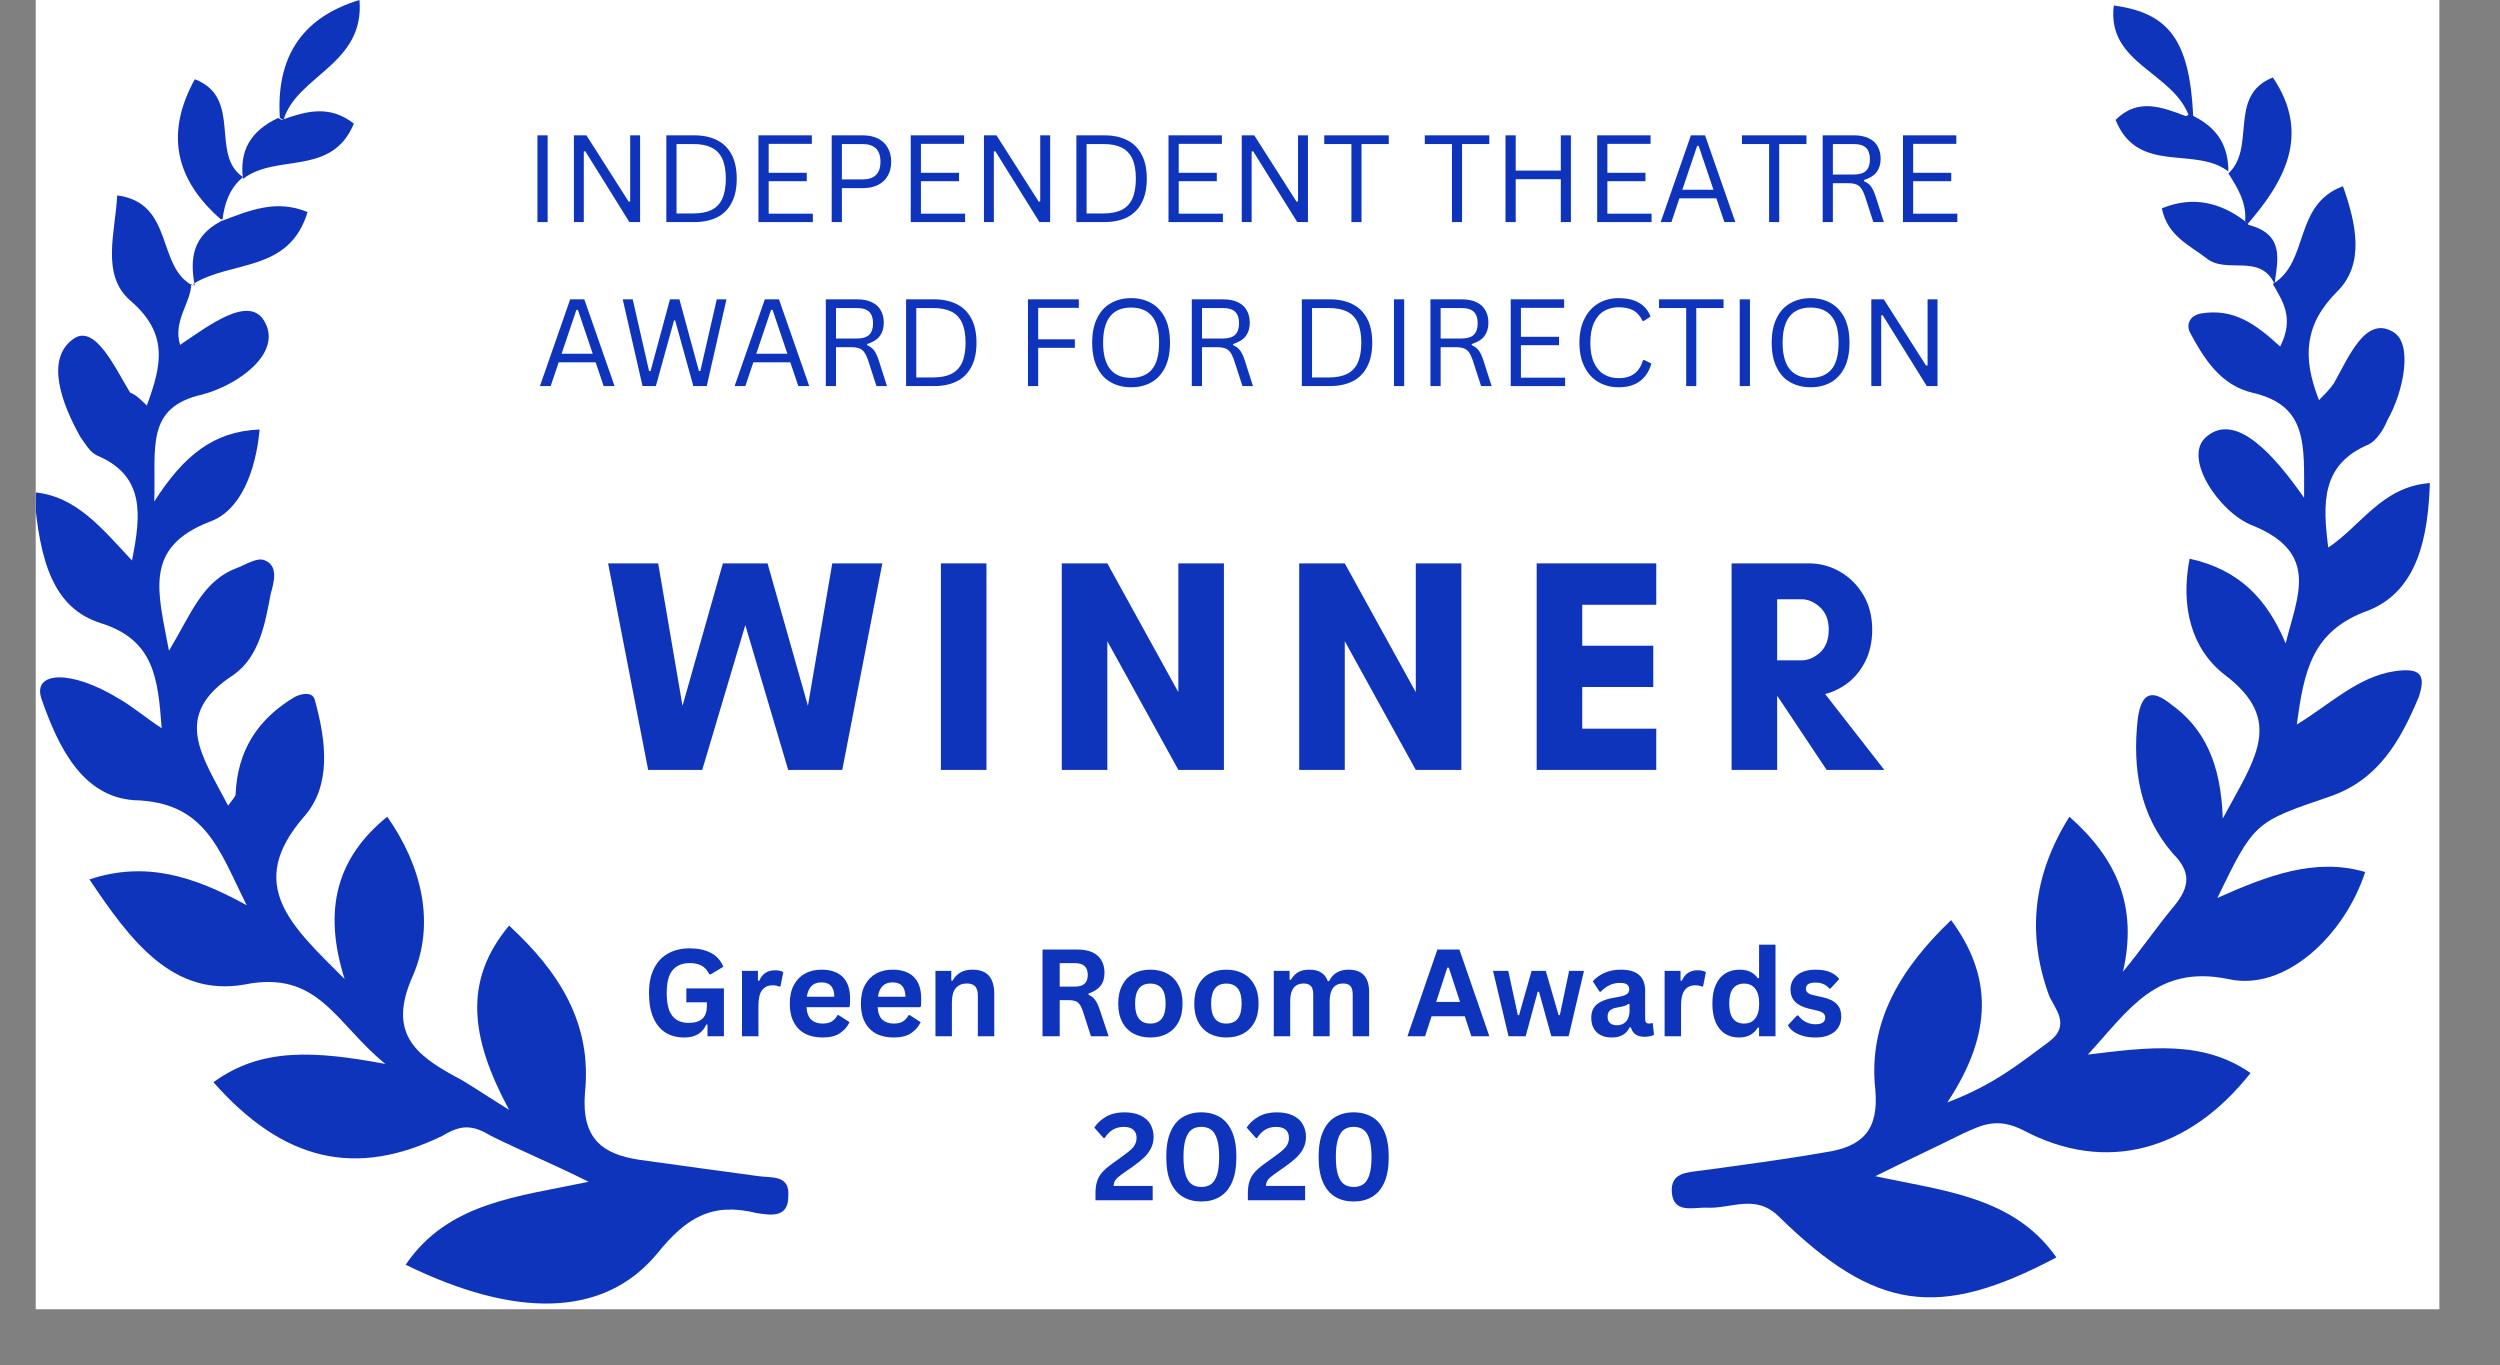 <svg xmlns="http://www.w3.org/2000/svg" xmlns:xlink="http://www.w3.org/1999/xlink" width="130" zoomAndPan="magnify" viewBox="0 0 97.5 53.25" height="71" preserveAspectRatio="xMidYMid meet"><rect x="0" y="0" width="97.5" height="53.25" fill="#808080" stroke="none"/><defs><g></g><clipPath id="b6087647c0"><path d="M 1.398 0 L 95.129 0 L 95.129 51.055 L 1.398 51.055 Z M 1.398 0 " clip-rule="nonzero"></path></clipPath><clipPath id="b10f37d868"><path d="M 1.398 7 L 31 7 L 31 51 L 1.398 51 Z M 1.398 7 " clip-rule="nonzero"></path></clipPath><clipPath id="93359d30e3"><path d="M 25.875 0 L 72.523 0 L 72.523 44.977 L 25.875 44.977 Z M 25.875 0 " clip-rule="nonzero"></path></clipPath><clipPath id="0cbf27b6f5"><path d="M 49.199 -1.547 C 36.316 -1.547 25.875 8.867 25.875 21.715 C 25.875 34.562 36.316 44.977 49.199 44.977 C 62.082 44.977 72.523 34.562 72.523 21.715 C 72.523 8.867 62.082 -1.547 49.199 -1.547 Z M 49.199 -1.547 " clip-rule="nonzero"></path></clipPath><clipPath id="2b158e97c1"><path d="M 16.504 0 L 63.152 0 L 63.152 43.109 L 16.504 43.109 Z M 16.504 0 " clip-rule="nonzero"></path></clipPath><clipPath id="6313f190e2"><path d="M 39.828 -3.414 C 26.945 -3.414 16.504 7 16.504 19.848 C 16.504 32.691 26.945 43.109 39.828 43.109 C 52.707 43.109 63.152 32.691 63.152 19.848 C 63.152 7 52.707 -3.414 39.828 -3.414 Z M 39.828 -3.414 " clip-rule="nonzero"></path></clipPath><clipPath id="f1fb7da49d"><path d="M 33.52 0 L 80.168 0 L 80.168 40.52 L 33.52 40.52 Z M 33.52 0 " clip-rule="nonzero"></path></clipPath><clipPath id="843d382a33"><path d="M 56.844 -6.004 C 43.961 -6.004 33.52 4.41 33.52 17.258 C 33.52 30.105 43.961 40.52 56.844 40.52 C 69.727 40.52 80.168 30.105 80.168 17.258 C 80.168 4.41 69.727 -6.004 56.844 -6.004 Z M 56.844 -6.004 " clip-rule="nonzero"></path></clipPath></defs><g clip-path="url(#b6087647c0)"><path fill="#ffffff" d="M 1.398 0 L 95.129 0 L 95.129 51.055 L 1.398 51.055 Z M 1.398 0 " fill-opacity="1" fill-rule="nonzero"></path><path fill="#ffffff" d="M 1.398 0 L 95.129 0 L 95.129 51.055 L 1.398 51.055 Z M 1.398 0 " fill-opacity="1" fill-rule="nonzero"></path></g><path fill="#0f34bc" d="M 8.613 8.629 C 9.762 8.195 10.773 7.766 11.996 8.27 C 11.277 10.641 9.043 10.141 7.531 11.074 L 7.598 11.145 C 7.387 10.066 7.531 9.203 8.613 8.629 Z M 8.613 8.629 " fill-opacity="1" fill-rule="nonzero"></path><g clip-path="url(#b10f37d868)"><path fill="#0f34bc" d="M 7.457 11.074 C 7.457 11.793 6.734 12.512 7.023 13.449 C 8.105 12.727 9.762 11.43 10.34 12.582 C 10.988 13.805 9.258 15.027 7.887 15.387 C 5.652 15.891 6.086 17.473 6.016 19.559 C 7.168 17.762 8.324 16.824 10.125 16.75 C 9.98 18.336 9.402 19.918 8.176 20.348 C 5.582 21.355 6.16 23.082 6.59 25.379 C 7.457 23.945 7.887 22.648 9.258 22.145 C 9.621 22.004 10.051 21.715 10.34 21.859 C 10.844 22.078 10.703 22.648 10.559 23.156 C 10.34 24.301 10.125 25.598 9.113 26.316 C 6.66 27.898 7.887 29.48 8.898 31.422 C 9.043 31.207 9.188 31.062 9.188 30.988 C 9.258 29.266 10.051 28.043 11.496 27.18 C 11.785 27.035 12.215 26.965 12.285 27.324 C 12.719 28.906 12.938 30.633 11.855 31.852 C 9.547 34.516 11.352 36.098 13.441 38.184 C 12.574 35.449 13.152 33.434 15.102 31.852 C 16.469 33.797 16.973 36.023 16.109 38.039 C 15.102 40.266 16.184 41.129 17.766 41.992 C 18.199 42.207 18.703 42.57 19.855 43.285 C 18.344 40.48 18.055 38.254 19.855 36.098 C 21.801 37.895 23.102 39.906 22.812 42.637 C 22.672 44.438 23.535 45.012 24.902 45.227 C 26.488 45.445 28.004 45.66 29.59 45.871 C 30.098 45.945 30.816 45.805 30.742 46.668 C 30.742 47.527 30.023 47.383 29.516 47.312 C 27.789 46.883 26.781 47.457 25.625 48.895 C 23.535 51.41 20.074 51.41 15.82 49.324 C 17.477 46.883 20.219 46.668 22.957 46.09 C 21.516 45.371 20.289 44.867 19.137 44.293 C 18.414 43.859 17.984 43.859 17.262 44.293 C 13.875 45.945 11.059 45.301 8.324 42.207 C 10.195 40.84 12.285 40.984 15.027 41.492 C 13.078 39.906 12.43 37.82 9.547 38.395 C 6.734 38.898 5.078 36.672 3.488 34.297 C 5.652 33.578 7.531 34.152 9.621 35.305 C 8.539 33.148 8.031 31.277 5.223 31.207 C 3.203 31.062 2.266 29.121 1.617 27.254 C 1.254 26.176 2.77 26.102 4.645 27.254 C 5.148 27.539 5.652 27.969 6.305 28.402 C 6.16 26.457 6.016 24.953 3.926 24.301 C 2.125 23.727 1.543 22.004 1.328 19.199 C 2.988 19.344 3.996 20.637 5.148 21.859 C 5.508 20.059 5.652 18.551 3.781 17.762 C 3.488 17.617 3.344 17.328 3.133 17.039 C 2.41 15.746 1.762 14.02 2.844 13.23 C 3.707 12.582 4.5 14.383 5.078 15.316 C 5.297 15.387 5.508 15.605 5.727 15.816 C 6.305 14.238 6.59 13.016 5.078 11.719 C 3.926 10.715 4.5 9.062 4.57 7.621 C 6.809 7.91 6.086 10.426 7.531 11.145 C 7.531 11.145 7.457 11.074 7.457 11.074 Z M 7.457 11.074 " fill-opacity="1" fill-rule="nonzero"></path></g><path fill="#0f34bc" d="M 9.477 6.906 C 8.969 7.332 8.754 7.91 8.68 8.555 L 8.613 8.555 C 6.809 6.977 6.449 5.176 7.598 3.09 C 9.477 3.809 8.176 6.039 9.477 6.906 Z M 9.477 6.906 " fill-opacity="1" fill-rule="nonzero"></path><path fill="#0f34bc" d="M 9.477 6.977 C 9.332 5.898 9.762 5.105 10.844 4.602 L 10.988 4.676 C 11.996 4.312 12.863 4.098 13.801 4.82 C 12.938 6.906 10.773 5.965 9.477 6.977 C 9.477 6.906 9.477 6.977 9.477 6.977 Z M 9.477 6.977 " fill-opacity="1" fill-rule="nonzero"></path><path fill="#0f34bc" d="M 11.059 4.676 L 10.914 4.602 C 10.773 2.375 11.641 0.719 14.02 0 C 14.23 2.52 11.566 2.945 11.059 4.676 Z M 11.059 4.676 " fill-opacity="1" fill-rule="nonzero"></path><path fill="#0f34bc" d="M 88.641 11.074 C 90.078 10.211 89.43 7.984 91.375 7.262 C 91.883 8.699 92.242 10.281 91.16 11.359 C 89.859 12.652 89.789 13.949 90.441 15.605 C 90.656 15.387 90.871 15.172 91.016 14.957 C 91.594 13.949 92.242 12.297 93.324 12.941 C 94.113 13.375 93.758 15.246 93.105 16.395 C 92.965 16.75 92.676 17.184 92.387 17.328 C 90.512 18.117 90.586 19.629 90.801 21.355 C 92.098 20.492 92.891 18.98 94.766 18.84 C 94.695 20.852 94.332 23.012 92.387 23.801 C 90.152 24.59 89.859 26.176 89.574 28.258 C 90.871 27.469 91.953 26.391 93.395 26.176 C 94.402 26.031 94.621 26.316 94.332 27.18 C 93.613 28.906 92.746 30.418 90.871 31.062 C 87.914 32.066 87.914 32.066 86.477 35.02 C 88.422 34.152 90.297 33.434 92.242 34.008 C 91.449 36.453 89.141 38.684 86.906 38.184 C 84.098 37.605 83.016 39.402 81.426 41.129 C 83.809 40.84 85.898 40.551 87.77 41.848 C 85.395 44.867 82.148 45.805 78.906 44.078 C 77.895 43.574 77.316 43.859 76.527 44.223 C 75.516 44.727 74.434 45.227 73.137 45.871 C 75.801 46.449 78.543 46.668 80.199 49.039 C 75.59 51.48 73.137 51.125 69.387 47.457 C 68.449 46.523 67.512 47.168 66.504 47.098 C 65.996 47.098 65.277 47.312 65.203 46.523 C 65.133 45.73 65.785 45.73 66.285 45.66 C 67.875 45.445 69.531 45.227 71.191 44.938 C 72.629 44.727 73.281 44.078 73.137 42.496 C 72.848 39.836 74.145 37.75 76.094 35.883 C 77.68 38.039 77.754 40.266 75.945 42.996 C 77.824 42.281 78.832 41.418 79.914 40.625 C 80.781 39.98 80.129 39.332 79.914 38.828 C 79.047 36.453 79.266 34.152 80.707 31.852 C 82.582 33.508 83.371 35.375 82.797 37.895 C 83.516 37.031 84.098 36.164 84.816 35.305 C 85.395 34.586 85.465 34.008 84.742 33.289 C 83.445 31.785 83.16 29.984 83.371 28.043 C 83.516 26.965 83.953 26.891 84.672 27.469 C 85.969 28.402 86.617 29.766 86.688 31.922 C 87.914 29.625 89.141 28.113 86.762 26.316 C 85.465 25.312 85.031 23.656 85.395 21.789 C 87.34 22.219 88.422 23.367 89.141 25.094 C 89.574 23.297 90.512 21.57 87.844 20.492 C 86.543 19.988 85.105 17.832 86.043 17.039 C 87.195 16.035 88.707 17.762 89.859 19.414 C 89.859 17.328 90.008 15.816 87.844 15.316 C 86.617 15.027 85.969 14.02 85.395 12.941 C 85.25 12.582 85.465 12.297 85.824 12.227 C 87.125 12.008 87.988 12.652 88.926 13.516 C 89.504 12.371 88.996 11.719 88.641 11.074 C 88.707 11.004 88.641 11.074 88.641 11.074 Z M 88.641 11.074 " fill-opacity="1" fill-rule="nonzero"></path><path fill="#0f34bc" d="M 87.559 8.629 C 87.625 7.91 87.27 7.332 86.906 6.762 L 86.832 6.832 C 88.059 5.824 86.832 3.742 88.641 3.02 C 90.152 5.25 89.07 7.117 87.625 8.773 C 87.699 8.773 87.559 8.629 87.559 8.629 Z M 87.559 8.629 " fill-opacity="1" fill-rule="nonzero"></path><path fill="#0f34bc" d="M 87.559 8.629 L 87.699 8.773 C 89.07 9.133 88.852 10.066 88.707 11.074 C 88.707 11.074 88.781 11.004 88.707 11.074 C 88.133 9.852 86.832 10.715 86.043 10.066 C 85.395 9.562 84.527 9.203 84.312 8.125 C 85.535 7.621 86.617 7.91 87.559 8.629 Z M 87.559 8.629 " fill-opacity="1" fill-rule="nonzero"></path><path fill="#0f34bc" d="M 86.906 6.688 C 85.609 5.68 83.371 6.832 82.508 4.676 C 83.371 3.809 84.312 4.172 85.25 4.531 L 85.395 4.457 C 86.543 4.961 86.906 5.754 86.906 6.688 C 86.906 6.832 86.906 6.688 86.906 6.688 Z M 86.906 6.688 " fill-opacity="1" fill-rule="nonzero"></path><path fill="#0f34bc" d="M 85.535 4.531 L 85.395 4.602 C 84.816 2.805 82.148 2.52 82.438 0.215 C 84.598 0.504 85.395 1.582 85.535 4.531 Z M 85.535 4.531 " fill-opacity="1" fill-rule="nonzero"></path><path fill="#0f34bc" d="M 42.855 42.496 L 42.855 41.918 C 44.156 40.984 44.441 40.77 44.441 40.48 C 44.441 40.266 44.301 40.195 44.012 40.195 C 43.648 40.195 43.43 40.34 43.219 40.551 L 42.785 40.051 C 43.145 39.691 43.574 39.547 44.012 39.547 C 44.73 39.547 45.234 39.98 45.234 40.551 C 45.234 40.984 44.875 41.418 44.156 41.918 L 45.234 41.918 L 45.234 42.637 Z M 42.855 42.496 " fill-opacity="1" fill-rule="nonzero"></path><path fill="#0f34bc" d="M 45.449 41.059 C 45.449 40.266 45.883 39.473 46.746 39.473 C 47.613 39.473 48.047 40.195 48.047 41.059 C 48.047 41.848 47.613 42.637 46.746 42.637 C 45.883 42.57 45.449 41.773 45.449 41.059 Z M 47.328 41.059 C 47.328 40.551 47.184 40.195 46.82 40.195 C 46.461 40.195 46.316 40.551 46.316 41.059 C 46.316 41.559 46.461 41.918 46.82 41.918 C 47.109 41.848 47.328 41.559 47.328 41.059 Z M 47.328 41.059 " fill-opacity="1" fill-rule="nonzero"></path><path fill="#0f34bc" d="M 28.035 7.18 C 28.035 6.918 27.949 6.73 27.789 6.617 C 27.625 6.496 27.363 6.438 26.996 6.438 L 26.344 6.438 L 26.344 8.031 L 27.043 8.031 C 27.379 8.031 27.625 7.965 27.789 7.832 C 27.949 7.703 28.035 7.484 28.035 7.18 Z M 28.355 9.188 C 28.355 8.883 28.25 8.664 28.051 8.531 C 27.855 8.391 27.539 8.32 27.105 8.32 L 26.344 8.32 L 26.344 10.098 C 26.637 10.121 26.945 10.129 27.273 10.129 C 27.637 10.129 27.902 10.051 28.078 9.898 C 28.262 9.738 28.355 9.5 28.355 9.188 Z M 25.184 10.387 L 25.184 10.219 L 25.734 10.129 L 25.734 6.391 L 25.184 6.316 L 25.184 6.148 L 27.137 6.148 C 27.672 6.148 28.062 6.23 28.309 6.391 C 28.559 6.543 28.688 6.797 28.688 7.148 C 28.688 7.395 28.613 7.605 28.461 7.789 C 28.309 7.961 28.094 8.074 27.82 8.121 C 28.195 8.164 28.484 8.273 28.688 8.457 C 28.902 8.641 29.008 8.879 29.008 9.172 C 29.008 9.578 28.863 9.883 28.582 10.098 C 28.309 10.301 27.902 10.402 27.363 10.402 L 26.008 10.387 Z M 25.184 10.387 " fill-opacity="1" fill-rule="nonzero"></path><path fill="#0f34bc" d="M 29.512 10.219 L 30.062 10.129 L 30.062 6.391 L 29.512 6.316 L 29.512 6.148 L 32.711 6.148 L 32.711 7.164 L 32.5 7.164 L 32.391 6.48 C 32.156 6.453 31.816 6.438 31.371 6.438 L 30.672 6.438 L 30.672 8.094 L 31.812 8.094 L 31.922 7.574 L 32.117 7.574 L 32.117 8.883 L 31.922 8.883 L 31.812 8.367 L 30.672 8.367 L 30.672 10.098 L 31.508 10.098 C 32.059 10.098 32.41 10.082 32.574 10.051 L 32.758 9.262 L 32.973 9.262 L 32.91 10.387 L 29.512 10.387 Z M 29.512 10.219 " fill-opacity="1" fill-rule="nonzero"></path><path fill="#0f34bc" d="M 33.734 9.246 L 33.934 9.246 L 34.055 9.824 C 34.125 9.914 34.258 10.004 34.453 10.082 C 34.641 10.152 34.832 10.188 35.016 10.188 C 35.309 10.188 35.535 10.121 35.699 9.977 C 35.871 9.824 35.961 9.609 35.961 9.336 C 35.961 9.188 35.922 9.062 35.852 8.973 C 35.793 8.875 35.707 8.785 35.609 8.715 C 35.508 8.645 35.387 8.59 35.258 8.547 C 35.125 8.5 34.988 8.449 34.848 8.395 C 34.703 8.348 34.566 8.297 34.438 8.242 C 34.305 8.184 34.18 8.105 34.07 8.016 C 33.969 7.926 33.879 7.816 33.812 7.684 C 33.75 7.543 33.719 7.375 33.719 7.18 C 33.719 6.848 33.848 6.586 34.102 6.391 C 34.352 6.199 34.711 6.102 35.168 6.102 C 35.504 6.102 35.871 6.148 36.281 6.238 L 36.281 7.121 L 36.066 7.121 L 35.961 6.602 C 35.746 6.445 35.48 6.359 35.168 6.359 C 34.883 6.359 34.656 6.422 34.496 6.543 C 34.332 6.656 34.254 6.812 34.254 7.012 C 34.254 7.156 34.285 7.273 34.344 7.363 C 34.414 7.445 34.5 7.523 34.605 7.59 C 34.715 7.652 34.836 7.707 34.969 7.758 C 35.098 7.801 35.234 7.844 35.379 7.895 C 35.523 7.949 35.66 8 35.793 8.062 C 35.922 8.121 36.039 8.207 36.141 8.305 C 36.254 8.395 36.34 8.512 36.402 8.652 C 36.469 8.797 36.508 8.969 36.508 9.172 C 36.508 9.578 36.379 9.891 36.129 10.113 C 35.871 10.336 35.508 10.445 35.031 10.445 C 34.805 10.445 34.578 10.422 34.344 10.387 C 34.121 10.348 33.918 10.289 33.734 10.219 Z M 33.734 9.246 " fill-opacity="1" fill-rule="nonzero"></path><path fill="#0f34bc" d="M 37.906 10.387 L 37.906 10.219 L 38.578 10.129 L 38.578 6.422 L 38.41 6.422 C 37.883 6.422 37.516 6.445 37.312 6.48 L 37.238 7.148 L 37.023 7.148 L 37.023 6.148 L 40.758 6.148 L 40.758 7.148 L 40.543 7.148 L 40.453 6.48 C 40.391 6.473 40.254 6.461 40.039 6.453 C 39.828 6.434 39.59 6.422 39.34 6.422 L 39.188 6.422 L 39.188 10.129 L 39.859 10.219 L 39.859 10.387 Z M 37.906 10.387 " fill-opacity="1" fill-rule="nonzero"></path><path fill="#0f34bc" d="M 44.367 6.316 L 43.711 6.391 L 43.711 10.113 L 44.551 10.113 C 44.996 10.113 45.328 10.094 45.539 10.051 L 45.738 9.172 L 45.949 9.172 L 45.891 10.387 L 42.555 10.387 L 42.555 10.219 L 43.102 10.129 L 43.102 6.391 L 42.555 6.316 L 42.555 6.148 L 44.367 6.148 Z M 44.367 6.316 " fill-opacity="1" fill-rule="nonzero"></path><path fill="#0f34bc" d="M 47.723 10.129 L 48.27 10.219 L 48.27 10.387 L 46.562 10.387 L 46.562 10.219 L 47.113 10.129 L 47.113 6.391 L 46.562 6.316 L 46.562 6.148 L 48.27 6.148 L 48.27 6.316 L 47.723 6.391 Z M 47.723 10.129 " fill-opacity="1" fill-rule="nonzero"></path><path fill="#0f34bc" d="M 52.562 10.156 C 52.32 10.242 52.062 10.309 51.801 10.371 C 51.535 10.422 51.254 10.445 50.949 10.445 C 50.254 10.445 49.719 10.266 49.332 9.898 C 48.945 9.527 48.754 9 48.754 8.32 C 48.754 7.582 48.941 7.027 49.316 6.664 C 49.691 6.293 50.238 6.102 50.965 6.102 C 51.48 6.102 51.977 6.164 52.457 6.285 L 52.457 7.195 L 52.242 7.195 L 52.152 6.68 C 52.008 6.582 51.836 6.504 51.633 6.453 C 51.426 6.391 51.211 6.359 50.977 6.359 C 50.438 6.359 50.043 6.523 49.789 6.848 C 49.547 7.16 49.426 7.648 49.426 8.305 C 49.426 8.934 49.551 9.41 49.805 9.734 C 50.066 10.047 50.449 10.203 50.949 10.203 C 51.129 10.203 51.316 10.184 51.512 10.145 C 51.703 10.105 51.852 10.051 51.953 9.992 L 51.953 8.789 L 51.406 8.699 L 51.406 8.531 L 52.973 8.531 L 52.973 8.699 L 52.562 8.789 Z M 52.562 10.156 " fill-opacity="1" fill-rule="nonzero"></path><path fill="#0f34bc" d="M 53.363 10.387 L 53.363 10.219 L 53.914 10.129 L 53.914 6.391 L 53.363 6.316 L 53.363 6.148 L 55.07 6.148 L 55.07 6.316 L 54.523 6.391 L 54.523 8.062 L 56.516 8.062 L 56.516 6.391 L 55.984 6.316 L 55.984 6.148 L 57.676 6.148 L 57.676 6.316 L 57.125 6.391 L 57.125 10.129 L 57.676 10.219 L 57.676 10.387 L 55.984 10.387 L 55.984 10.219 L 56.516 10.129 L 56.516 8.352 L 54.523 8.352 L 54.523 10.129 L 55.07 10.219 L 55.07 10.387 Z M 53.363 10.387 " fill-opacity="1" fill-rule="nonzero"></path><path fill="#0f34bc" d="M 58.871 10.387 L 58.871 10.219 L 59.543 10.129 L 59.543 6.422 L 59.375 6.422 C 58.848 6.422 58.48 6.445 58.277 6.48 L 58.203 7.148 L 57.988 7.148 L 57.988 6.148 L 61.723 6.148 L 61.723 7.148 L 61.508 7.148 L 61.418 6.48 C 61.355 6.473 61.219 6.461 61.004 6.453 C 60.793 6.434 60.555 6.422 60.305 6.422 L 60.152 6.422 L 60.152 10.129 L 60.824 10.219 L 60.824 10.387 Z M 58.871 10.387 " fill-opacity="1" fill-rule="nonzero"></path><path fill="#0f34bc" d="M 63.219 10.129 L 63.766 10.219 L 63.766 10.387 L 62.059 10.387 L 62.059 10.219 L 62.609 10.129 L 62.609 6.391 L 62.059 6.316 L 62.059 6.148 L 63.766 6.148 L 63.766 6.316 L 63.219 6.391 Z M 63.219 10.129 " fill-opacity="1" fill-rule="nonzero"></path><path fill="#0f34bc" d="M 67.648 6.391 L 67.082 6.316 L 67.082 6.148 L 68.531 6.148 L 68.531 6.316 L 67.984 6.391 L 67.984 10.387 L 67.68 10.387 L 65.059 6.574 L 65.059 10.129 L 65.621 10.219 L 65.621 10.387 L 64.176 10.387 L 64.176 10.219 L 64.723 10.129 L 64.723 6.391 L 64.176 6.316 L 64.176 6.148 L 65.469 6.148 L 67.648 9.293 Z M 67.648 6.391 " fill-opacity="1" fill-rule="nonzero"></path><path fill="#0f34bc" d="M 72.746 10.156 C 72.5 10.242 72.246 10.309 71.984 10.371 C 71.715 10.422 71.434 10.445 71.129 10.445 C 70.438 10.445 69.898 10.266 69.516 9.898 C 69.129 9.527 68.938 9 68.938 8.32 C 68.938 7.582 69.125 7.027 69.5 6.664 C 69.875 6.293 70.422 6.102 71.145 6.102 C 71.664 6.102 72.156 6.164 72.637 6.285 L 72.637 7.195 L 72.426 7.195 L 72.332 6.68 C 72.188 6.582 72.016 6.504 71.816 6.453 C 71.609 6.391 71.395 6.359 71.16 6.359 C 70.621 6.359 70.223 6.523 69.973 6.848 C 69.73 7.16 69.605 7.648 69.605 8.305 C 69.605 8.934 69.734 9.41 69.988 9.734 C 70.25 10.047 70.633 10.203 71.129 10.203 C 71.312 10.203 71.5 10.184 71.695 10.145 C 71.883 10.105 72.031 10.051 72.137 9.992 L 72.137 8.789 L 71.586 8.699 L 71.586 8.531 L 73.156 8.531 L 73.156 8.699 L 72.746 8.789 Z M 72.746 10.156 " fill-opacity="1" fill-rule="nonzero"></path><path fill="#0f34bc" d="M 40.516 14.715 C 40.516 14.117 40.352 13.668 40.027 13.363 C 39.711 13.059 39.258 12.906 38.672 12.906 L 38.094 12.906 L 38.094 16.555 C 38.344 16.574 38.645 16.582 38.992 16.582 C 39.516 16.582 39.906 16.434 40.148 16.129 C 40.391 15.824 40.516 15.352 40.516 14.715 Z M 38.871 12.617 C 39.648 12.617 40.23 12.797 40.605 13.152 C 40.992 13.496 41.184 14.016 41.184 14.715 C 41.184 15.426 41 15.961 40.637 16.324 C 40.27 16.691 39.723 16.871 38.992 16.871 L 37.484 16.855 L 36.934 16.855 L 36.934 16.691 L 37.484 16.598 L 37.484 12.863 L 36.934 12.785 L 36.934 12.617 Z M 38.871 12.617 " fill-opacity="1" fill-rule="nonzero"></path><path fill="#0f34bc" d="M 41.621 16.691 L 42.168 16.598 L 42.168 12.863 L 41.621 12.785 L 41.621 12.617 L 44.82 12.617 L 44.82 13.637 L 44.605 13.637 L 44.5 12.953 C 44.262 12.922 43.926 12.906 43.48 12.906 L 42.777 12.906 L 42.777 14.562 L 43.922 14.562 L 44.027 14.047 L 44.227 14.047 L 44.227 15.352 L 44.027 15.352 L 43.922 14.836 L 42.777 14.836 L 42.777 16.57 L 43.617 16.57 C 44.164 16.57 44.52 16.555 44.684 16.523 L 44.863 15.734 L 45.078 15.734 L 45.016 16.855 L 41.621 16.855 Z M 41.621 16.691 " fill-opacity="1" fill-rule="nonzero"></path><path fill="#0f34bc" d="M 45.844 15.719 L 46.043 15.719 L 46.164 16.297 C 46.23 16.387 46.363 16.473 46.559 16.555 C 46.75 16.625 46.941 16.66 47.121 16.66 C 47.414 16.66 47.645 16.59 47.809 16.445 C 47.98 16.297 48.066 16.082 48.066 15.809 C 48.066 15.656 48.027 15.535 47.961 15.445 C 47.898 15.344 47.816 15.258 47.719 15.188 C 47.613 15.117 47.496 15.062 47.367 15.02 C 47.234 14.969 47.098 14.922 46.957 14.867 C 46.809 14.816 46.672 14.77 46.543 14.715 C 46.41 14.656 46.289 14.578 46.18 14.488 C 46.074 14.395 45.988 14.285 45.918 14.152 C 45.859 14.012 45.828 13.844 45.828 13.652 C 45.828 13.316 45.953 13.055 46.207 12.863 C 46.461 12.672 46.816 12.574 47.273 12.574 C 47.609 12.574 47.98 12.617 48.387 12.711 L 48.387 13.59 L 48.172 13.59 L 48.066 13.074 C 47.855 12.914 47.586 12.832 47.273 12.832 C 46.988 12.832 46.766 12.891 46.605 13.016 C 46.441 13.129 46.359 13.285 46.359 13.484 C 46.359 13.629 46.391 13.742 46.453 13.836 C 46.52 13.918 46.609 13.992 46.711 14.062 C 46.82 14.121 46.945 14.18 47.078 14.23 C 47.207 14.27 47.344 14.316 47.488 14.367 C 47.629 14.418 47.766 14.473 47.898 14.531 C 48.027 14.594 48.148 14.676 48.25 14.777 C 48.359 14.867 48.449 14.984 48.508 15.125 C 48.578 15.27 48.617 15.441 48.617 15.641 C 48.617 16.047 48.484 16.363 48.234 16.582 C 47.98 16.809 47.613 16.918 47.137 16.918 C 46.914 16.918 46.684 16.895 46.453 16.855 C 46.227 16.82 46.027 16.762 45.844 16.691 Z M 45.844 15.719 " fill-opacity="1" fill-rule="nonzero"></path><path fill="#0f34bc" d="M 50.395 16.598 L 50.945 16.691 L 50.945 16.855 L 49.238 16.855 L 49.238 16.691 L 49.789 16.598 L 49.789 12.863 L 49.238 12.785 L 49.238 12.617 L 50.945 12.617 L 50.945 12.785 L 50.395 12.863 Z M 50.395 16.598 " fill-opacity="1" fill-rule="nonzero"></path><path fill="#0f34bc" d="M 55.238 16.629 C 54.996 16.711 54.738 16.781 54.477 16.844 C 54.211 16.891 53.93 16.918 53.625 16.918 C 52.93 16.918 52.395 16.734 52.008 16.371 C 51.621 16 51.43 15.473 51.43 14.793 C 51.43 14.055 51.617 13.5 51.992 13.137 C 52.367 12.762 52.914 12.574 53.637 12.574 C 54.156 12.574 54.652 12.633 55.133 12.754 L 55.133 13.668 L 54.918 13.668 L 54.828 13.152 C 54.684 13.051 54.512 12.977 54.309 12.922 C 54.102 12.863 53.887 12.832 53.652 12.832 C 53.113 12.832 52.719 12.996 52.465 13.316 C 52.223 13.633 52.102 14.117 52.102 14.777 C 52.102 15.406 52.227 15.883 52.48 16.203 C 52.742 16.52 53.125 16.676 53.625 16.676 C 53.805 16.676 53.992 16.656 54.188 16.613 C 54.379 16.574 54.527 16.523 54.629 16.461 L 54.629 15.262 L 54.082 15.172 L 54.082 15.004 L 55.648 15.004 L 55.648 15.172 L 55.238 15.262 Z M 55.238 16.629 " fill-opacity="1" fill-rule="nonzero"></path><path fill="#0f34bc" d="M 59.512 12.863 L 58.949 12.785 L 58.949 12.617 L 60.395 12.617 L 60.395 12.785 L 59.848 12.863 L 59.848 16.855 L 59.543 16.855 L 56.922 13.043 L 56.922 16.598 L 57.488 16.691 L 57.488 16.855 L 56.039 16.855 L 56.039 16.691 L 56.59 16.598 L 56.59 12.863 L 56.039 12.785 L 56.039 12.617 L 57.336 12.617 L 59.512 15.762 Z M 59.512 12.863 " fill-opacity="1" fill-rule="nonzero"></path><path fill="#0f34bc" d="M 20.145 23.945 L 20.145 27.18 L 18.848 27.18 L 18.848 21.57 L 19.855 21.57 L 22.453 24.879 L 22.453 21.57 L 23.754 21.57 L 23.754 27.18 L 22.672 27.18 Z M 20.145 23.945 " fill-opacity="1" fill-rule="nonzero"></path><path fill="#0f34bc" d="M 28.219 27.18 C 27.789 27.18 27.426 27.109 27.137 26.965 C 26.781 26.82 26.562 26.602 26.273 26.316 C 25.984 26.031 25.844 25.742 25.699 25.379 C 25.555 25.023 25.48 24.664 25.48 24.301 C 25.48 23.945 25.555 23.586 25.699 23.223 C 25.844 22.867 25.984 22.578 26.273 22.289 C 26.488 22.004 26.781 21.789 27.137 21.645 C 27.5 21.5 27.859 21.426 28.219 21.426 C 28.652 21.426 29.016 21.5 29.301 21.645 C 29.66 21.789 29.879 22.004 30.168 22.289 C 30.383 22.578 30.598 22.867 30.742 23.223 C 30.887 23.586 30.961 23.945 30.961 24.301 C 30.961 24.664 30.887 25.023 30.742 25.379 C 30.598 25.742 30.453 26.031 30.168 26.316 C 29.953 26.602 29.66 26.82 29.301 26.965 C 28.941 27.109 28.582 27.18 28.219 27.18 Z M 26.852 24.375 C 26.852 24.59 26.852 24.809 26.926 25.023 C 26.996 25.238 27.066 25.379 27.211 25.598 C 27.355 25.742 27.5 25.887 27.645 25.957 C 27.789 26.031 28.004 26.102 28.219 26.102 C 28.438 26.102 28.652 26.031 28.797 25.957 C 28.941 25.887 29.086 25.742 29.227 25.598 C 29.371 25.453 29.445 25.238 29.516 25.023 C 29.59 24.809 29.59 24.59 29.59 24.375 C 29.59 24.16 29.59 23.945 29.516 23.727 C 29.445 23.512 29.371 23.367 29.227 23.223 C 29.086 23.082 28.941 22.938 28.797 22.867 C 28.652 22.793 28.438 22.723 28.219 22.723 C 28.004 22.723 27.789 22.793 27.645 22.867 C 27.5 22.938 27.355 23.082 27.211 23.223 C 27.066 23.367 26.996 23.586 26.926 23.801 C 26.852 23.945 26.852 24.16 26.852 24.375 Z M 26.852 24.375 " fill-opacity="1" fill-rule="nonzero"></path><path fill="#0f34bc" d="M 37.016 27.18 L 37.016 23.801 L 35.789 26.246 L 35.07 26.246 L 33.844 23.801 L 33.844 27.18 L 32.543 27.18 L 32.543 21.57 L 33.988 21.57 L 35.43 24.52 L 36.871 21.57 L 38.242 21.57 L 38.242 27.18 Z M 37.016 27.18 " fill-opacity="1" fill-rule="nonzero"></path><path fill="#0f34bc" d="M 40.402 21.57 L 41.703 21.57 L 41.703 27.18 L 40.402 27.18 Z M 40.402 21.57 " fill-opacity="1" fill-rule="nonzero"></path><path fill="#0f34bc" d="M 45.02 23.945 L 45.02 27.18 L 43.723 27.18 L 43.723 21.57 L 44.73 21.57 L 47.328 24.879 L 47.328 21.57 L 48.625 21.57 L 48.625 27.18 L 47.543 27.18 Z M 45.02 23.945 " fill-opacity="1" fill-rule="nonzero"></path><path fill="#0f34bc" d="M 50.066 27.18 L 52.227 21.57 L 53.309 21.57 L 55.473 27.18 L 54.102 27.18 L 53.672 25.887 L 51.938 25.887 L 51.508 27.109 L 50.066 27.109 Z M 52.805 22.938 L 52.156 25.023 L 53.453 25.023 Z M 52.805 22.938 " fill-opacity="1" fill-rule="nonzero"></path><path fill="#0f34bc" d="M 60.734 22.723 L 59.004 22.723 L 59.004 27.18 L 57.707 27.18 L 57.707 22.723 L 55.977 22.723 L 55.977 21.57 L 60.734 21.57 Z M 60.734 22.723 " fill-opacity="1" fill-rule="nonzero"></path><path fill="#0f34bc" d="M 62.324 21.57 L 63.621 21.57 L 63.621 27.18 L 62.324 27.18 Z M 62.324 21.57 " fill-opacity="1" fill-rule="nonzero"></path><path fill="#0f34bc" d="M 68.02 27.18 C 67.586 27.18 67.223 27.109 66.938 26.965 C 66.574 26.82 66.359 26.602 66.07 26.316 C 65.855 26.031 65.641 25.742 65.496 25.379 C 65.352 25.023 65.277 24.664 65.277 24.301 C 65.277 23.945 65.352 23.586 65.496 23.223 C 65.641 22.867 65.785 22.578 66.07 22.289 C 66.285 22.004 66.574 21.789 66.938 21.645 C 67.297 21.5 67.656 21.426 68.02 21.426 C 68.449 21.426 68.812 21.5 69.102 21.645 C 69.457 21.789 69.676 22.004 69.965 22.289 C 70.184 22.578 70.395 22.867 70.539 23.223 C 70.684 23.586 70.758 23.945 70.758 24.301 C 70.758 24.664 70.684 25.023 70.539 25.379 C 70.395 25.742 70.254 26.031 69.965 26.316 C 69.746 26.602 69.457 26.82 69.102 26.965 C 68.738 27.109 68.379 27.18 68.02 27.18 Z M 66.648 24.375 C 66.648 24.59 66.648 24.809 66.719 25.023 C 66.793 25.238 66.867 25.379 67.012 25.598 C 67.152 25.742 67.297 25.887 67.441 25.957 C 67.586 26.031 67.801 26.102 68.02 26.102 C 68.23 26.102 68.449 26.031 68.594 25.957 C 68.738 25.887 68.883 25.742 69.027 25.598 C 69.172 25.453 69.242 25.238 69.312 25.023 C 69.387 24.809 69.387 24.59 69.387 24.375 C 69.387 24.16 69.387 23.945 69.312 23.727 C 69.242 23.512 69.172 23.367 69.027 23.223 C 68.883 23.082 68.738 22.938 68.594 22.867 C 68.449 22.793 68.23 22.723 68.02 22.723 C 67.801 22.723 67.586 22.793 67.441 22.867 C 67.297 22.938 67.152 23.082 67.012 23.223 C 66.867 23.367 66.793 23.586 66.719 23.801 C 66.648 23.945 66.648 24.16 66.648 24.375 Z M 66.648 24.375 " fill-opacity="1" fill-rule="nonzero"></path><path fill="#0f34bc" d="M 73.711 23.945 L 73.711 27.18 L 72.418 27.18 L 72.418 21.57 L 73.426 21.57 L 76.02 24.879 L 76.02 21.57 L 77.316 21.57 L 77.316 27.18 L 76.238 27.18 Z M 73.711 23.945 " fill-opacity="1" fill-rule="nonzero"></path><path fill="#0f34bc" d="M 31.375 36.938 C 31.211 36.996 31.043 37.051 30.859 37.09 C 30.684 37.117 30.496 37.133 30.297 37.133 C 29.84 37.133 29.48 37.012 29.23 36.77 C 28.973 36.52 28.848 36.16 28.848 35.707 C 28.848 35.211 28.969 34.84 29.215 34.598 C 29.465 34.355 29.832 34.23 30.309 34.23 C 30.652 34.23 30.984 34.273 31.301 34.355 L 31.301 34.961 L 31.164 34.961 L 31.102 34.613 C 31.012 34.543 30.895 34.492 30.75 34.461 C 30.617 34.422 30.477 34.398 30.324 34.398 C 29.961 34.398 29.691 34.504 29.535 34.719 C 29.371 34.93 29.289 35.262 29.289 35.707 C 29.289 36.125 29.371 36.434 29.535 36.648 C 29.703 36.859 29.965 36.965 30.309 36.965 C 30.422 36.965 30.543 36.957 30.676 36.938 C 30.805 36.906 30.902 36.871 30.965 36.828 L 30.965 36.023 L 30.613 35.965 L 30.613 35.859 L 31.652 35.859 L 31.652 35.965 L 31.375 36.023 Z M 31.375 36.938 " fill-opacity="1" fill-rule="nonzero"></path><path fill="#0f34bc" d="M 33.191 35.051 L 33.191 35.586 L 33.098 35.586 L 32.977 35.355 C 32.906 35.355 32.816 35.367 32.719 35.387 C 32.625 35.41 32.543 35.434 32.473 35.461 L 32.473 36.938 L 32.824 36.996 L 32.824 37.09 L 31.879 37.09 L 31.879 36.996 L 32.125 36.938 L 32.125 35.25 L 31.879 35.203 L 31.879 35.113 L 32.461 35.113 L 32.473 35.355 C 32.555 35.289 32.664 35.219 32.809 35.16 C 32.961 35.09 33.074 35.051 33.16 35.051 Z M 33.191 35.051 " fill-opacity="1" fill-rule="nonzero"></path><path fill="#0f34bc" d="M 33.777 36.086 L 33.777 36.133 C 33.777 36.324 33.797 36.477 33.84 36.586 C 33.887 36.688 33.953 36.77 34.035 36.828 C 34.129 36.883 34.242 36.906 34.387 36.906 C 34.469 36.906 34.559 36.902 34.66 36.891 C 34.762 36.883 34.848 36.867 34.922 36.844 L 34.922 36.965 C 34.848 37.008 34.758 37.051 34.645 37.09 C 34.531 37.117 34.418 37.133 34.297 37.133 C 33.98 37.133 33.75 37.055 33.609 36.891 C 33.465 36.719 33.398 36.449 33.398 36.086 C 33.398 35.742 33.465 35.484 33.609 35.312 C 33.762 35.141 33.969 35.051 34.234 35.051 C 34.742 35.051 34.996 35.34 34.996 35.918 L 34.996 36.086 Z M 34.234 35.219 C 34.09 35.219 33.98 35.281 33.898 35.402 C 33.816 35.523 33.777 35.699 33.777 35.918 L 34.633 35.918 C 34.633 35.668 34.594 35.488 34.523 35.387 C 34.465 35.277 34.363 35.219 34.234 35.219 Z M 34.234 35.219 " fill-opacity="1" fill-rule="nonzero"></path><path fill="#0f34bc" d="M 35.699 36.086 L 35.699 36.133 C 35.699 36.324 35.719 36.477 35.758 36.586 C 35.809 36.688 35.875 36.77 35.957 36.828 C 36.047 36.883 36.164 36.906 36.309 36.906 C 36.387 36.906 36.48 36.902 36.582 36.891 C 36.68 36.883 36.77 36.867 36.84 36.844 L 36.84 36.965 C 36.77 37.008 36.676 37.051 36.566 37.09 C 36.453 37.117 36.336 37.133 36.215 37.133 C 35.898 37.133 35.672 37.055 35.531 36.891 C 35.387 36.719 35.316 36.449 35.316 36.086 C 35.316 35.742 35.387 35.484 35.531 35.312 C 35.684 35.141 35.887 35.051 36.156 35.051 C 36.66 35.051 36.918 35.34 36.918 35.918 L 36.918 36.086 Z M 36.156 35.219 C 36.012 35.219 35.898 35.281 35.82 35.402 C 35.734 35.523 35.699 35.699 35.699 35.918 L 36.551 35.918 C 36.551 35.668 36.512 35.488 36.445 35.387 C 36.383 35.277 36.285 35.219 36.156 35.219 Z M 36.156 35.219 " fill-opacity="1" fill-rule="nonzero"></path><path fill="#0f34bc" d="M 37.754 35.266 C 37.867 35.203 37.984 35.156 38.105 35.113 C 38.227 35.074 38.328 35.051 38.41 35.051 C 38.582 35.051 38.707 35.105 38.789 35.203 C 38.883 35.309 38.93 35.453 38.93 35.645 L 38.93 36.938 L 39.172 36.996 L 39.172 37.09 L 38.32 37.09 L 38.32 36.996 L 38.578 36.938 L 38.578 35.676 C 38.578 35.566 38.547 35.473 38.484 35.402 C 38.434 35.332 38.348 35.297 38.227 35.297 C 38.094 35.297 37.938 35.316 37.754 35.355 L 37.754 36.938 L 38.027 36.996 L 38.027 37.09 L 37.176 37.09 L 37.176 36.996 L 37.406 36.938 L 37.406 35.25 L 37.176 35.203 L 37.176 35.113 L 37.738 35.113 Z M 37.754 35.266 " fill-opacity="1" fill-rule="nonzero"></path><path fill="#0f34bc" d="M 41.211 35.844 L 41.211 36.922 L 41.641 36.98 L 41.641 37.09 L 40.465 37.09 L 40.465 36.98 L 40.801 36.922 L 40.801 34.43 L 40.438 34.367 L 40.438 34.262 L 41.656 34.262 C 42.008 34.262 42.27 34.324 42.445 34.445 C 42.617 34.566 42.707 34.762 42.707 35.023 C 42.707 35.203 42.648 35.367 42.539 35.508 C 42.434 35.641 42.297 35.734 42.125 35.797 L 42.887 36.922 L 43.191 36.98 L 43.191 37.09 L 42.508 37.09 L 41.715 35.844 Z M 42.277 35.051 C 42.277 34.832 42.223 34.68 42.109 34.598 C 42.008 34.504 41.828 34.461 41.578 34.461 L 41.211 34.461 L 41.211 35.66 L 41.578 35.66 C 41.828 35.66 42.008 35.613 42.109 35.523 C 42.223 35.434 42.277 35.277 42.277 35.051 Z M 42.277 35.051 " fill-opacity="1" fill-rule="nonzero"></path><path fill="#0f34bc" d="M 45.195 36.086 C 45.195 36.785 44.883 37.133 44.266 37.133 C 43.969 37.133 43.746 37.051 43.594 36.875 C 43.441 36.691 43.367 36.43 43.367 36.086 C 43.367 35.75 43.441 35.5 43.594 35.324 C 43.746 35.145 43.977 35.051 44.281 35.051 C 44.586 35.051 44.812 35.141 44.965 35.312 C 45.117 35.484 45.195 35.742 45.195 36.086 Z M 44.812 36.086 C 44.812 35.781 44.77 35.566 44.676 35.434 C 44.594 35.293 44.457 35.219 44.266 35.219 C 44.082 35.219 43.949 35.289 43.871 35.418 C 43.785 35.551 43.746 35.773 43.746 36.086 C 43.746 36.41 43.785 36.641 43.871 36.77 C 43.949 36.902 44.082 36.965 44.266 36.965 C 44.449 36.965 44.586 36.902 44.676 36.77 C 44.77 36.629 44.812 36.402 44.812 36.086 Z M 44.812 36.086 " fill-opacity="1" fill-rule="nonzero"></path><path fill="#0f34bc" d="M 47.359 36.086 C 47.359 36.785 47.047 37.133 46.43 37.133 C 46.133 37.133 45.91 37.051 45.758 36.875 C 45.605 36.691 45.531 36.43 45.531 36.086 C 45.531 35.75 45.605 35.5 45.758 35.324 C 45.91 35.145 46.141 35.051 46.445 35.051 C 46.75 35.051 46.977 35.141 47.129 35.312 C 47.281 35.484 47.359 35.742 47.359 36.086 Z M 46.977 36.086 C 46.977 35.781 46.93 35.566 46.84 35.434 C 46.754 35.293 46.617 35.219 46.43 35.219 C 46.246 35.219 46.113 35.289 46.031 35.418 C 45.949 35.551 45.91 35.773 45.91 36.086 C 45.91 36.41 45.949 36.641 46.031 36.77 C 46.113 36.902 46.246 36.965 46.43 36.965 C 46.609 36.965 46.75 36.902 46.84 36.77 C 46.93 36.629 46.977 36.402 46.977 36.086 Z M 46.977 36.086 " fill-opacity="1" fill-rule="nonzero"></path><path fill="#0f34bc" d="M 48.211 35.266 C 48.32 35.203 48.43 35.156 48.547 35.113 C 48.668 35.074 48.773 35.051 48.867 35.051 C 48.957 35.051 49.039 35.074 49.125 35.113 C 49.215 35.145 49.281 35.199 49.324 35.281 C 49.422 35.219 49.543 35.172 49.688 35.129 C 49.84 35.078 49.961 35.051 50.055 35.051 C 50.395 35.051 50.57 35.25 50.57 35.645 L 50.57 36.938 L 50.816 36.996 L 50.816 37.09 L 49.918 37.09 L 49.918 36.996 L 50.223 36.938 L 50.223 35.676 C 50.223 35.434 50.102 35.312 49.871 35.312 C 49.84 35.312 49.797 35.316 49.75 35.324 C 49.695 35.324 49.645 35.332 49.598 35.34 C 49.555 35.352 49.508 35.363 49.461 35.371 C 49.418 35.383 49.383 35.387 49.352 35.387 C 49.371 35.469 49.383 35.555 49.383 35.645 L 49.383 36.938 L 49.688 36.996 L 49.688 37.09 L 48.742 37.09 L 48.742 36.996 L 49.031 36.938 L 49.031 35.676 C 49.031 35.566 49.004 35.477 48.941 35.418 C 48.887 35.348 48.805 35.312 48.684 35.312 C 48.562 35.312 48.402 35.332 48.211 35.371 L 48.211 36.938 L 48.516 36.996 L 48.516 37.09 L 47.617 37.09 L 47.617 36.996 L 47.859 36.938 L 47.859 35.25 L 47.617 35.203 L 47.617 35.113 L 48.195 35.113 Z M 48.211 35.266 " fill-opacity="1" fill-rule="nonzero"></path><path fill="#0f34bc" d="M 52.707 36.98 L 52.707 37.09 L 51.777 37.09 L 51.777 36.98 L 52.098 36.922 L 53.059 34.246 L 53.469 34.246 L 54.457 36.922 L 54.824 36.98 L 54.824 37.09 L 53.621 37.09 L 53.621 36.98 L 54.004 36.922 L 53.727 36.102 L 52.617 36.102 L 52.328 36.922 Z M 53.164 34.535 L 52.676 35.918 L 53.668 35.918 Z M 53.164 34.535 " fill-opacity="1" fill-rule="nonzero"></path><path fill="#0f34bc" d="M 56.684 37.133 L 56.516 37.133 L 56.027 35.828 L 55.539 37.133 L 55.387 37.133 L 54.703 35.25 L 54.461 35.203 L 54.461 35.113 L 55.402 35.113 L 55.402 35.203 L 55.082 35.266 L 55.555 36.602 L 56.027 35.312 L 56.211 35.312 L 56.684 36.602 L 57.141 35.25 L 56.805 35.203 L 56.805 35.113 L 57.566 35.113 L 57.566 35.203 L 57.34 35.25 Z M 56.684 37.133 " fill-opacity="1" fill-rule="nonzero"></path><path fill="#0f34bc" d="M 58.559 35.066 C 58.777 35.066 58.941 35.113 59.047 35.203 C 59.145 35.289 59.199 35.418 59.199 35.598 L 59.199 36.938 L 59.441 36.996 L 59.441 37.09 L 58.895 37.09 L 58.863 36.891 C 58.699 37.055 58.488 37.133 58.238 37.133 C 57.902 37.133 57.734 36.938 57.734 36.543 C 57.734 36.41 57.758 36.305 57.812 36.223 C 57.859 36.133 57.941 36.066 58.055 36.023 C 58.164 35.977 58.328 35.945 58.543 35.934 L 58.848 35.934 L 58.848 35.613 C 58.848 35.484 58.82 35.387 58.77 35.324 C 58.719 35.258 58.641 35.219 58.543 35.219 C 58.398 35.219 58.27 35.258 58.148 35.324 L 58.086 35.57 L 57.965 35.57 L 57.965 35.145 C 58.184 35.094 58.383 35.066 58.559 35.066 Z M 58.848 36.086 L 58.574 36.086 C 58.379 36.098 58.246 36.137 58.176 36.207 C 58.117 36.27 58.086 36.375 58.086 36.527 C 58.086 36.781 58.184 36.906 58.391 36.906 C 58.48 36.906 58.562 36.898 58.633 36.875 C 58.703 36.844 58.773 36.816 58.848 36.785 Z M 58.848 36.086 " fill-opacity="1" fill-rule="nonzero"></path><path fill="#0f34bc" d="M 60.906 35.051 L 60.906 35.586 L 60.812 35.586 L 60.691 35.355 C 60.617 35.355 60.531 35.367 60.434 35.387 C 60.34 35.41 60.258 35.434 60.188 35.461 L 60.188 36.938 L 60.539 36.996 L 60.539 37.09 L 59.594 37.09 L 59.594 36.996 L 59.84 36.938 L 59.84 35.25 L 59.594 35.203 L 59.594 35.113 L 60.172 35.113 L 60.188 35.355 C 60.27 35.289 60.379 35.219 60.523 35.16 C 60.676 35.09 60.789 35.051 60.875 35.051 Z M 60.906 35.051 " fill-opacity="1" fill-rule="nonzero"></path><path fill="#0f34bc" d="M 62.469 36.938 C 62.316 37.07 62.133 37.133 61.918 37.133 C 61.371 37.133 61.098 36.797 61.098 36.117 C 61.098 35.773 61.172 35.508 61.324 35.324 C 61.477 35.145 61.707 35.051 62.012 35.051 C 62.164 35.051 62.316 35.066 62.469 35.098 C 62.457 35.059 62.453 34.941 62.453 34.75 L 62.453 34.246 L 62.133 34.188 L 62.133 34.094 L 62.801 34.094 L 62.801 36.938 L 63.062 36.996 L 63.062 37.09 L 62.496 37.09 Z M 61.477 36.117 C 61.477 36.383 61.523 36.578 61.613 36.707 C 61.707 36.84 61.844 36.906 62.023 36.906 C 62.184 36.906 62.328 36.883 62.453 36.828 L 62.453 35.266 C 62.328 35.246 62.184 35.234 62.023 35.234 C 61.66 35.234 61.477 35.531 61.477 36.117 Z M 61.477 36.117 " fill-opacity="1" fill-rule="nonzero"></path><path fill="#0f34bc" d="M 64.629 36.527 C 64.629 36.73 64.57 36.883 64.445 36.98 C 64.324 37.086 64.141 37.133 63.898 37.133 C 63.797 37.133 63.684 37.121 63.562 37.102 C 63.449 37.086 63.359 37.059 63.289 37.027 L 63.289 36.543 L 63.383 36.543 L 63.488 36.816 C 63.586 36.918 63.723 36.965 63.898 36.965 C 64.172 36.965 64.309 36.852 64.309 36.617 C 64.309 36.445 64.203 36.324 63.988 36.254 L 63.793 36.191 C 63.648 36.141 63.547 36.098 63.488 36.055 C 63.426 36.004 63.375 35.945 63.336 35.871 C 63.305 35.805 63.289 35.719 63.289 35.613 C 63.289 35.445 63.344 35.309 63.457 35.203 C 63.578 35.105 63.738 35.051 63.945 35.051 C 64.086 35.051 64.27 35.074 64.492 35.113 L 64.492 35.555 L 64.387 35.555 L 64.293 35.324 C 64.223 35.258 64.105 35.219 63.945 35.219 C 63.832 35.219 63.746 35.25 63.684 35.312 C 63.625 35.363 63.594 35.441 63.594 35.539 C 63.594 35.621 63.617 35.691 63.672 35.75 C 63.73 35.805 63.816 35.844 63.93 35.871 C 64.133 35.945 64.266 35.996 64.324 36.023 C 64.395 36.055 64.449 36.098 64.492 36.145 C 64.531 36.199 64.562 36.254 64.586 36.312 C 64.613 36.375 64.629 36.445 64.629 36.527 Z M 64.629 36.527 " fill-opacity="1" fill-rule="nonzero"></path><path fill="#0f34bc" d="M 48.934 42.348 L 49.512 42.406 L 49.512 42.512 L 47.988 42.512 L 47.988 42.406 L 48.566 42.348 L 48.566 40.035 L 48.004 40.25 L 48.004 40.129 L 48.824 39.672 L 48.934 39.672 Z M 48.934 42.348 " fill-opacity="1" fill-rule="nonzero"></path><path fill="#0f34bc" d="M 51.812 41.633 C 51.812 41.93 51.734 42.156 51.582 42.316 C 51.43 42.48 51.219 42.559 50.941 42.559 C 50.617 42.559 50.367 42.438 50.195 42.195 C 50.031 41.945 49.953 41.582 49.953 41.117 C 49.953 40.812 50 40.555 50.09 40.34 C 50.18 40.121 50.305 39.953 50.457 39.84 C 50.617 39.719 50.805 39.656 51.02 39.656 C 51.223 39.656 51.422 39.684 51.629 39.734 L 51.629 40.219 L 51.492 40.219 L 51.414 39.93 C 51.375 39.898 51.312 39.883 51.23 39.871 C 51.148 39.852 51.078 39.84 51.02 39.84 C 50.812 39.84 50.652 39.941 50.531 40.145 C 50.418 40.336 50.355 40.625 50.348 41.008 C 50.57 40.887 50.797 40.828 51.035 40.828 C 51.285 40.828 51.48 40.898 51.613 41.039 C 51.742 41.172 51.812 41.371 51.812 41.633 Z M 50.926 42.391 C 51.098 42.391 51.223 42.34 51.293 42.223 C 51.375 42.113 51.414 41.934 51.414 41.676 C 51.414 41.445 51.375 41.277 51.309 41.176 C 51.234 41.078 51.117 41.023 50.957 41.023 C 50.766 41.023 50.562 41.062 50.348 41.129 C 50.348 41.555 50.395 41.875 50.484 42.086 C 50.586 42.293 50.734 42.391 50.926 42.391 Z M 50.926 42.391 " fill-opacity="1" fill-rule="nonzero"></path><g clip-path="url(#93359d30e3)"><g clip-path="url(#0cbf27b6f5)"><path fill="#ffffff" d="M 25.875 -1.547 L 72.523 -1.547 L 72.523 44.977 L 25.875 44.977 Z M 25.875 -1.547 " fill-opacity="1" fill-rule="nonzero"></path></g></g><g clip-path="url(#2b158e97c1)"><g clip-path="url(#6313f190e2)"><path fill="#ffffff" d="M 16.504 -3.414 L 63.152 -3.414 L 63.152 43.109 L 16.504 43.109 Z M 16.504 -3.414 " fill-opacity="1" fill-rule="nonzero"></path></g></g><g clip-path="url(#f1fb7da49d)"><g clip-path="url(#843d382a33)"><path fill="#ffffff" d="M 33.52 -6.004 L 80.168 -6.004 L 80.168 40.52 L 33.52 40.52 Z M 33.52 -6.004 " fill-opacity="1" fill-rule="nonzero"></path></g></g><g fill="#0f34bc" fill-opacity="1"><g transform="translate(20.448, 8.661)"><g><path d="M 0.512 -3.383 L 0.91 -3.383 L 0.91 0 L 0.512 0 Z M 0.512 -3.383 "></path></g></g></g><g fill="#0f34bc" fill-opacity="1"><g transform="translate(21.87, 8.661)"><g><path d="M 0.898 0 L 0.512 0 L 0.512 -3.383 L 1 -3.383 L 2.648 -0.797 L 2.707 -0.809 L 2.707 -3.383 L 3.094 -3.383 L 3.094 0 L 2.676 0 L 0.957 -2.762 L 0.898 -2.754 Z M 0.898 0 "></path></g></g></g><g fill="#0f34bc" fill-opacity="1"><g transform="translate(25.475, 8.661)"><g><path d="M 1.605 -3.383 C 1.945 -3.383 2.242 -3.32 2.488 -3.195 C 2.734 -3.074 2.922 -2.887 3.055 -2.637 C 3.191 -2.387 3.258 -2.07 3.258 -1.691 C 3.258 -1.312 3.191 -0.996 3.055 -0.746 C 2.922 -0.492 2.734 -0.305 2.488 -0.184 C 2.242 -0.062 1.945 0 1.605 0 L 0.512 0 L 0.512 -3.383 Z M 1.566 -0.336 C 1.848 -0.336 2.082 -0.383 2.266 -0.469 C 2.453 -0.559 2.59 -0.699 2.688 -0.898 C 2.781 -1.098 2.832 -1.363 2.832 -1.691 C 2.832 -2.02 2.781 -2.285 2.688 -2.484 C 2.59 -2.68 2.453 -2.824 2.266 -2.91 C 2.082 -3 1.848 -3.043 1.566 -3.043 L 0.91 -3.043 L 0.91 -0.336 Z M 1.566 -0.336 "></path></g></g></g><g fill="#0f34bc" fill-opacity="1"><g transform="translate(29.068, 8.661)"><g><path d="M 0.91 -1.594 L 0.91 -0.328 L 2.633 -0.328 L 2.633 0 L 0.512 0 L 0.512 -3.383 L 2.594 -3.383 L 2.594 -3.051 L 0.91 -3.051 L 0.91 -1.922 L 2.395 -1.922 L 2.395 -1.594 Z M 0.91 -1.594 "></path></g></g></g><g fill="#0f34bc" fill-opacity="1"><g transform="translate(31.924, 8.661)"><g><path d="M 1.719 -3.383 C 1.953 -3.383 2.152 -3.34 2.32 -3.258 C 2.484 -3.172 2.613 -3.055 2.699 -2.898 C 2.789 -2.742 2.832 -2.562 2.832 -2.352 C 2.832 -2.141 2.789 -1.961 2.699 -1.805 C 2.613 -1.652 2.484 -1.531 2.32 -1.449 C 2.152 -1.363 1.953 -1.324 1.719 -1.324 L 0.91 -1.324 L 0.91 0 L 0.512 0 L 0.512 -3.383 Z M 1.711 -1.664 C 2.18 -1.664 2.414 -1.891 2.414 -2.352 C 2.414 -2.812 2.18 -3.043 1.711 -3.043 L 0.91 -3.043 L 0.91 -1.664 Z M 1.711 -1.664 "></path></g></g></g><g fill="#0f34bc" fill-opacity="1"><g transform="translate(35.006, 8.661)"><g><path d="M 0.91 -1.594 L 0.91 -0.328 L 2.633 -0.328 L 2.633 0 L 0.512 0 L 0.512 -3.383 L 2.594 -3.383 L 2.594 -3.051 L 0.91 -3.051 L 0.91 -1.922 L 2.395 -1.922 L 2.395 -1.594 Z M 0.91 -1.594 "></path></g></g></g><g fill="#0f34bc" fill-opacity="1"><g transform="translate(37.862, 8.661)"><g><path d="M 0.898 0 L 0.512 0 L 0.512 -3.383 L 1 -3.383 L 2.648 -0.797 L 2.707 -0.809 L 2.707 -3.383 L 3.094 -3.383 L 3.094 0 L 2.676 0 L 0.957 -2.762 L 0.898 -2.754 Z M 0.898 0 "></path></g></g></g><g fill="#0f34bc" fill-opacity="1"><g transform="translate(41.467, 8.661)"><g><path d="M 1.605 -3.383 C 1.945 -3.383 2.242 -3.32 2.488 -3.195 C 2.734 -3.074 2.922 -2.887 3.055 -2.637 C 3.191 -2.387 3.258 -2.07 3.258 -1.691 C 3.258 -1.312 3.191 -0.996 3.055 -0.746 C 2.922 -0.492 2.734 -0.305 2.488 -0.184 C 2.242 -0.062 1.945 0 1.605 0 L 0.512 0 L 0.512 -3.383 Z M 1.566 -0.336 C 1.848 -0.336 2.082 -0.383 2.266 -0.469 C 2.453 -0.559 2.59 -0.699 2.688 -0.898 C 2.781 -1.098 2.832 -1.363 2.832 -1.691 C 2.832 -2.02 2.781 -2.285 2.688 -2.484 C 2.59 -2.68 2.453 -2.824 2.266 -2.91 C 2.082 -3 1.848 -3.043 1.566 -3.043 L 0.91 -3.043 L 0.91 -0.336 Z M 1.566 -0.336 "></path></g></g></g><g fill="#0f34bc" fill-opacity="1"><g transform="translate(45.06, 8.661)"><g><path d="M 0.91 -1.594 L 0.91 -0.328 L 2.633 -0.328 L 2.633 0 L 0.512 0 L 0.512 -3.383 L 2.594 -3.383 L 2.594 -3.051 L 0.91 -3.051 L 0.91 -1.922 L 2.395 -1.922 L 2.395 -1.594 Z M 0.91 -1.594 "></path></g></g></g><g fill="#0f34bc" fill-opacity="1"><g transform="translate(47.916, 8.661)"><g><path d="M 0.898 0 L 0.512 0 L 0.512 -3.383 L 1 -3.383 L 2.648 -0.797 L 2.707 -0.809 L 2.707 -3.383 L 3.094 -3.383 L 3.094 0 L 2.676 0 L 0.957 -2.762 L 0.898 -2.754 Z M 0.898 0 "></path></g></g></g><g fill="#0f34bc" fill-opacity="1"><g transform="translate(51.521, 8.661)"><g><path d="M 2.641 -3.383 L 2.641 -3.043 L 1.578 -3.043 L 1.578 0 L 1.184 0 L 1.184 -3.043 L 0.125 -3.043 L 0.125 -3.383 Z M 2.641 -3.383 "></path></g></g></g><g fill="#0f34bc" fill-opacity="1"><g transform="translate(54.282, 8.661)"><g></g></g></g><g fill="#0f34bc" fill-opacity="1"><g transform="translate(55.442, 8.661)"><g><path d="M 2.641 -3.383 L 2.641 -3.043 L 1.578 -3.043 L 1.578 0 L 1.184 0 L 1.184 -3.043 L 0.125 -3.043 L 0.125 -3.383 Z M 2.641 -3.383 "></path></g></g></g><g fill="#0f34bc" fill-opacity="1"><g transform="translate(58.203, 8.661)"><g><path d="M 2.668 -2.008 L 2.668 -3.383 L 3.062 -3.383 L 3.062 0 L 2.668 0 L 2.668 -1.672 L 0.91 -1.672 L 0.91 0 L 0.512 0 L 0.512 -3.383 L 0.91 -3.383 L 0.91 -2.008 Z M 2.668 -2.008 "></path></g></g></g><g fill="#0f34bc" fill-opacity="1"><g transform="translate(61.778, 8.661)"><g><path d="M 0.91 -1.594 L 0.91 -0.328 L 2.633 -0.328 L 2.633 0 L 0.512 0 L 0.512 -3.383 L 2.594 -3.383 L 2.594 -3.051 L 0.91 -3.051 L 0.91 -1.922 L 2.395 -1.922 L 2.395 -1.594 Z M 0.91 -1.594 "></path></g></g></g><g fill="#0f34bc" fill-opacity="1"><g transform="translate(64.634, 8.661)"><g><path d="M 3.043 0 L 2.617 0 L 2.305 -0.926 L 0.863 -0.926 L 0.551 0 L 0.133 0 L 1.312 -3.383 L 1.863 -3.383 Z M 1.555 -2.973 L 0.977 -1.262 L 2.191 -1.262 L 1.613 -2.973 Z M 1.555 -2.973 "></path></g></g></g><g fill="#0f34bc" fill-opacity="1"><g transform="translate(67.811, 8.661)"><g><path d="M 2.641 -3.383 L 2.641 -3.043 L 1.578 -3.043 L 1.578 0 L 1.184 0 L 1.184 -3.043 L 0.125 -3.043 L 0.125 -3.383 Z M 2.641 -3.383 "></path></g></g></g><g fill="#0f34bc" fill-opacity="1"><g transform="translate(70.572, 8.661)"><g><path d="M 0.512 0 L 0.512 -3.383 L 1.738 -3.383 C 1.965 -3.383 2.156 -3.344 2.309 -3.27 C 2.465 -3.195 2.582 -3.09 2.656 -2.953 C 2.734 -2.816 2.773 -2.652 2.773 -2.469 C 2.773 -2.258 2.719 -2.086 2.617 -1.949 C 2.512 -1.812 2.348 -1.711 2.125 -1.641 L 2.125 -1.594 C 2.234 -1.551 2.324 -1.48 2.395 -1.391 C 2.465 -1.297 2.527 -1.16 2.586 -0.977 L 2.898 0 L 2.488 0 L 2.152 -1.035 C 2.109 -1.156 2.062 -1.25 2.012 -1.32 C 1.961 -1.391 1.895 -1.441 1.812 -1.473 C 1.734 -1.5 1.633 -1.516 1.508 -1.516 L 0.91 -1.516 L 0.91 0 Z M 1.73 -1.855 C 1.941 -1.855 2.098 -1.902 2.203 -2 C 2.305 -2.098 2.355 -2.25 2.355 -2.449 C 2.355 -2.648 2.305 -2.797 2.203 -2.898 C 2.098 -2.996 1.941 -3.043 1.73 -3.043 L 0.91 -3.043 L 0.91 -1.855 Z M 1.73 -1.855 "></path></g></g></g><g fill="#0f34bc" fill-opacity="1"><g transform="translate(73.703, 8.661)"><g><path d="M 0.91 -1.594 L 0.91 -0.328 L 2.633 -0.328 L 2.633 0 L 0.512 0 L 0.512 -3.383 L 2.594 -3.383 L 2.594 -3.051 L 0.91 -3.051 L 0.91 -1.922 L 2.395 -1.922 L 2.395 -1.594 Z M 0.91 -1.594 "></path></g></g></g><g fill="#0f34bc" fill-opacity="1"><g transform="translate(20.925, 15.057)"><g><path d="M 3.043 0 L 2.617 0 L 2.305 -0.926 L 0.863 -0.926 L 0.551 0 L 0.133 0 L 1.312 -3.383 L 1.863 -3.383 Z M 1.555 -2.973 L 0.977 -1.262 L 2.191 -1.262 L 1.613 -2.973 Z M 1.555 -2.973 "></path></g></g></g><g fill="#0f34bc" fill-opacity="1"><g transform="translate(24.102, 15.057)"><g><path d="M 1.477 0 L 0.957 0 L 0.184 -3.383 L 0.574 -3.383 L 1.211 -0.586 L 1.27 -0.586 L 2.027 -3.383 L 2.395 -3.383 L 3.156 -0.586 L 3.211 -0.586 L 3.852 -3.383 L 4.23 -3.383 L 3.461 0 L 2.938 0 L 2.23 -2.559 L 2.184 -2.559 Z M 1.477 0 "></path></g></g></g><g fill="#0f34bc" fill-opacity="1"><g transform="translate(28.517, 15.057)"><g><path d="M 3.043 0 L 2.617 0 L 2.305 -0.926 L 0.863 -0.926 L 0.551 0 L 0.133 0 L 1.312 -3.383 L 1.863 -3.383 Z M 1.555 -2.973 L 0.977 -1.262 L 2.191 -1.262 L 1.613 -2.973 Z M 1.555 -2.973 "></path></g></g></g><g fill="#0f34bc" fill-opacity="1"><g transform="translate(31.694, 15.057)"><g><path d="M 0.512 0 L 0.512 -3.383 L 1.738 -3.383 C 1.965 -3.383 2.156 -3.344 2.309 -3.27 C 2.465 -3.195 2.582 -3.09 2.656 -2.953 C 2.734 -2.816 2.773 -2.652 2.773 -2.469 C 2.773 -2.258 2.719 -2.086 2.617 -1.949 C 2.512 -1.812 2.348 -1.711 2.125 -1.641 L 2.125 -1.594 C 2.234 -1.551 2.324 -1.48 2.395 -1.391 C 2.465 -1.297 2.527 -1.16 2.586 -0.977 L 2.898 0 L 2.488 0 L 2.152 -1.035 C 2.109 -1.156 2.062 -1.25 2.012 -1.32 C 1.961 -1.391 1.895 -1.441 1.812 -1.473 C 1.734 -1.5 1.633 -1.516 1.508 -1.516 L 0.91 -1.516 L 0.91 0 Z M 1.73 -1.855 C 1.941 -1.855 2.098 -1.902 2.203 -2 C 2.305 -2.098 2.355 -2.25 2.355 -2.449 C 2.355 -2.648 2.305 -2.797 2.203 -2.898 C 2.098 -2.996 1.941 -3.043 1.73 -3.043 L 0.91 -3.043 L 0.91 -1.855 Z M 1.73 -1.855 "></path></g></g></g><g fill="#0f34bc" fill-opacity="1"><g transform="translate(34.825, 15.057)"><g><path d="M 1.605 -3.383 C 1.945 -3.383 2.242 -3.32 2.488 -3.195 C 2.734 -3.074 2.922 -2.887 3.055 -2.637 C 3.191 -2.387 3.258 -2.07 3.258 -1.691 C 3.258 -1.312 3.191 -0.996 3.055 -0.746 C 2.922 -0.492 2.734 -0.305 2.488 -0.184 C 2.242 -0.062 1.945 0 1.605 0 L 0.512 0 L 0.512 -3.383 Z M 1.566 -0.336 C 1.848 -0.336 2.082 -0.383 2.266 -0.469 C 2.453 -0.559 2.59 -0.699 2.688 -0.898 C 2.781 -1.098 2.832 -1.363 2.832 -1.691 C 2.832 -2.02 2.781 -2.285 2.688 -2.484 C 2.59 -2.68 2.453 -2.824 2.266 -2.91 C 2.082 -3 1.848 -3.043 1.566 -3.043 L 0.91 -3.043 L 0.91 -0.336 Z M 1.566 -0.336 "></path></g></g></g><g fill="#0f34bc" fill-opacity="1"><g transform="translate(38.418, 15.057)"><g></g></g></g><g fill="#0f34bc" fill-opacity="1"><g transform="translate(39.579, 15.057)"><g><path d="M 2.496 -3.383 L 2.496 -3.051 L 0.91 -3.051 L 0.91 -1.824 L 2.34 -1.824 L 2.34 -1.492 L 0.91 -1.492 L 0.91 0 L 0.512 0 L 0.512 -3.383 Z M 2.496 -3.383 "></path></g></g></g><g fill="#0f34bc" fill-opacity="1"><g transform="translate(42.259, 15.057)"><g><path d="M 1.855 0.047 C 1.562 0.047 1.301 -0.016 1.074 -0.141 C 0.844 -0.266 0.664 -0.461 0.535 -0.719 C 0.402 -0.98 0.336 -1.305 0.336 -1.691 C 0.336 -2.078 0.402 -2.402 0.535 -2.66 C 0.664 -2.922 0.844 -3.113 1.074 -3.238 C 1.301 -3.367 1.562 -3.43 1.855 -3.43 C 2.148 -3.43 2.41 -3.367 2.637 -3.238 C 2.863 -3.113 3.043 -2.922 3.176 -2.66 C 3.305 -2.402 3.371 -2.078 3.371 -1.691 C 3.371 -1.305 3.305 -0.98 3.176 -0.719 C 3.043 -0.461 2.863 -0.266 2.637 -0.141 C 2.41 -0.016 2.148 0.047 1.855 0.047 Z M 1.855 -0.32 C 2.207 -0.32 2.477 -0.43 2.664 -0.648 C 2.852 -0.867 2.945 -1.215 2.945 -1.691 C 2.945 -2.164 2.852 -2.512 2.664 -2.73 C 2.477 -2.953 2.207 -3.062 1.855 -3.062 C 1.129 -3.062 0.762 -2.605 0.762 -1.691 C 0.762 -0.777 1.129 -0.32 1.855 -0.32 Z M 1.855 -0.32 "></path></g></g></g><g fill="#0f34bc" fill-opacity="1"><g transform="translate(45.968, 15.057)"><g><path d="M 0.512 0 L 0.512 -3.383 L 1.738 -3.383 C 1.965 -3.383 2.156 -3.344 2.309 -3.27 C 2.465 -3.195 2.582 -3.09 2.656 -2.953 C 2.734 -2.816 2.773 -2.652 2.773 -2.469 C 2.773 -2.258 2.719 -2.086 2.617 -1.949 C 2.512 -1.812 2.348 -1.711 2.125 -1.641 L 2.125 -1.594 C 2.234 -1.551 2.324 -1.48 2.395 -1.391 C 2.465 -1.297 2.527 -1.16 2.586 -0.977 L 2.898 0 L 2.488 0 L 2.152 -1.035 C 2.109 -1.156 2.062 -1.25 2.012 -1.32 C 1.961 -1.391 1.895 -1.441 1.812 -1.473 C 1.734 -1.5 1.633 -1.516 1.508 -1.516 L 0.91 -1.516 L 0.91 0 Z M 1.73 -1.855 C 1.941 -1.855 2.098 -1.902 2.203 -2 C 2.305 -2.098 2.355 -2.25 2.355 -2.449 C 2.355 -2.648 2.305 -2.797 2.203 -2.898 C 2.098 -2.996 1.941 -3.043 1.73 -3.043 L 0.91 -3.043 L 0.91 -1.855 Z M 1.73 -1.855 "></path></g></g></g><g fill="#0f34bc" fill-opacity="1"><g transform="translate(49.099, 15.057)"><g></g></g></g><g fill="#0f34bc" fill-opacity="1"><g transform="translate(50.259, 15.057)"><g><path d="M 1.605 -3.383 C 1.945 -3.383 2.242 -3.32 2.488 -3.195 C 2.734 -3.074 2.922 -2.887 3.055 -2.637 C 3.191 -2.387 3.258 -2.07 3.258 -1.691 C 3.258 -1.312 3.191 -0.996 3.055 -0.746 C 2.922 -0.492 2.734 -0.305 2.488 -0.184 C 2.242 -0.062 1.945 0 1.605 0 L 0.512 0 L 0.512 -3.383 Z M 1.566 -0.336 C 1.848 -0.336 2.082 -0.383 2.266 -0.469 C 2.453 -0.559 2.59 -0.699 2.688 -0.898 C 2.781 -1.098 2.832 -1.363 2.832 -1.691 C 2.832 -2.02 2.781 -2.285 2.688 -2.484 C 2.59 -2.68 2.453 -2.824 2.266 -2.91 C 2.082 -3 1.848 -3.043 1.566 -3.043 L 0.91 -3.043 L 0.91 -0.336 Z M 1.566 -0.336 "></path></g></g></g><g fill="#0f34bc" fill-opacity="1"><g transform="translate(53.853, 15.057)"><g><path d="M 0.512 -3.383 L 0.91 -3.383 L 0.91 0 L 0.512 0 Z M 0.512 -3.383 "></path></g></g></g><g fill="#0f34bc" fill-opacity="1"><g transform="translate(55.275, 15.057)"><g><path d="M 0.512 0 L 0.512 -3.383 L 1.738 -3.383 C 1.965 -3.383 2.156 -3.344 2.309 -3.27 C 2.465 -3.195 2.582 -3.09 2.656 -2.953 C 2.734 -2.816 2.773 -2.652 2.773 -2.469 C 2.773 -2.258 2.719 -2.086 2.617 -1.949 C 2.512 -1.812 2.348 -1.711 2.125 -1.641 L 2.125 -1.594 C 2.234 -1.551 2.324 -1.48 2.395 -1.391 C 2.465 -1.297 2.527 -1.16 2.586 -0.977 L 2.898 0 L 2.488 0 L 2.152 -1.035 C 2.109 -1.156 2.062 -1.25 2.012 -1.32 C 1.961 -1.391 1.895 -1.441 1.812 -1.473 C 1.734 -1.5 1.633 -1.516 1.508 -1.516 L 0.91 -1.516 L 0.91 0 Z M 1.73 -1.855 C 1.941 -1.855 2.098 -1.902 2.203 -2 C 2.305 -2.098 2.355 -2.25 2.355 -2.449 C 2.355 -2.648 2.305 -2.797 2.203 -2.898 C 2.098 -2.996 1.941 -3.043 1.73 -3.043 L 0.91 -3.043 L 0.91 -1.855 Z M 1.73 -1.855 "></path></g></g></g><g fill="#0f34bc" fill-opacity="1"><g transform="translate(58.406, 15.057)"><g><path d="M 0.91 -1.594 L 0.91 -0.328 L 2.633 -0.328 L 2.633 0 L 0.512 0 L 0.512 -3.383 L 2.594 -3.383 L 2.594 -3.051 L 0.91 -3.051 L 0.91 -1.922 L 2.395 -1.922 L 2.395 -1.594 Z M 0.91 -1.594 "></path></g></g></g><g fill="#0f34bc" fill-opacity="1"><g transform="translate(61.261, 15.057)"><g><path d="M 1.867 0.047 C 1.574 0.047 1.309 -0.02 1.078 -0.156 C 0.848 -0.289 0.664 -0.488 0.535 -0.75 C 0.402 -1.012 0.336 -1.324 0.336 -1.691 C 0.336 -2.055 0.402 -2.371 0.535 -2.629 C 0.664 -2.891 0.848 -3.09 1.078 -3.227 C 1.309 -3.363 1.574 -3.43 1.867 -3.43 C 2.184 -3.43 2.449 -3.371 2.656 -3.25 C 2.867 -3.133 3.02 -2.949 3.109 -2.711 L 2.855 -2.543 L 2.797 -2.543 C 2.707 -2.734 2.586 -2.871 2.438 -2.953 C 2.289 -3.031 2.102 -3.074 1.867 -3.074 C 1.656 -3.074 1.469 -3.027 1.301 -2.93 C 1.137 -2.836 1.008 -2.688 0.91 -2.48 C 0.812 -2.273 0.762 -2.012 0.762 -1.691 C 0.762 -1.371 0.812 -1.105 0.91 -0.902 C 1.008 -0.695 1.137 -0.547 1.301 -0.453 C 1.469 -0.355 1.656 -0.309 1.867 -0.309 C 2.113 -0.309 2.312 -0.363 2.469 -0.477 C 2.625 -0.586 2.742 -0.766 2.816 -1.012 L 2.875 -1.012 L 3.141 -0.879 C 3.059 -0.578 2.91 -0.352 2.695 -0.191 C 2.48 -0.031 2.203 0.047 1.867 0.047 Z M 1.867 0.047 "></path></g></g></g><g fill="#0f34bc" fill-opacity="1"><g transform="translate(64.577, 15.057)"><g><path d="M 2.641 -3.383 L 2.641 -3.043 L 1.578 -3.043 L 1.578 0 L 1.184 0 L 1.184 -3.043 L 0.125 -3.043 L 0.125 -3.383 Z M 2.641 -3.383 "></path></g></g></g><g fill="#0f34bc" fill-opacity="1"><g transform="translate(67.338, 15.057)"><g><path d="M 0.512 -3.383 L 0.91 -3.383 L 0.91 0 L 0.512 0 Z M 0.512 -3.383 "></path></g></g></g><g fill="#0f34bc" fill-opacity="1"><g transform="translate(68.76, 15.057)"><g><path d="M 1.855 0.047 C 1.562 0.047 1.301 -0.016 1.074 -0.141 C 0.844 -0.266 0.664 -0.461 0.535 -0.719 C 0.402 -0.98 0.336 -1.305 0.336 -1.691 C 0.336 -2.078 0.402 -2.402 0.535 -2.66 C 0.664 -2.922 0.844 -3.113 1.074 -3.238 C 1.301 -3.367 1.562 -3.43 1.855 -3.43 C 2.148 -3.43 2.41 -3.367 2.637 -3.238 C 2.863 -3.113 3.043 -2.922 3.176 -2.66 C 3.305 -2.402 3.371 -2.078 3.371 -1.691 C 3.371 -1.305 3.305 -0.98 3.176 -0.719 C 3.043 -0.461 2.863 -0.266 2.637 -0.141 C 2.41 -0.016 2.148 0.047 1.855 0.047 Z M 1.855 -0.32 C 2.207 -0.32 2.477 -0.43 2.664 -0.648 C 2.852 -0.867 2.945 -1.215 2.945 -1.691 C 2.945 -2.164 2.852 -2.512 2.664 -2.73 C 2.477 -2.953 2.207 -3.062 1.855 -3.062 C 1.129 -3.062 0.762 -2.605 0.762 -1.691 C 0.762 -0.777 1.129 -0.32 1.855 -0.32 Z M 1.855 -0.32 "></path></g></g></g><g fill="#0f34bc" fill-opacity="1"><g transform="translate(72.469, 15.057)"><g><path d="M 0.898 0 L 0.512 0 L 0.512 -3.383 L 1 -3.383 L 2.648 -0.797 L 2.707 -0.809 L 2.707 -3.383 L 3.094 -3.383 L 3.094 0 L 2.676 0 L 0.957 -2.762 L 0.898 -2.754 Z M 0.898 0 "></path></g></g></g><g fill="#0f34bc" fill-opacity="1"><g transform="translate(25.045, 40.415)"><g><path d="M 1.641 0.047 C 1.359 0.047 1.117 -0.016 0.91 -0.145 C 0.703 -0.273 0.547 -0.469 0.434 -0.727 C 0.32 -0.988 0.266 -1.309 0.266 -1.691 C 0.266 -2.074 0.332 -2.398 0.469 -2.66 C 0.602 -2.918 0.789 -3.113 1.027 -3.238 C 1.266 -3.367 1.539 -3.43 1.855 -3.43 C 2.18 -3.43 2.453 -3.371 2.684 -3.25 C 2.91 -3.129 3.07 -2.949 3.164 -2.711 L 2.676 -2.418 L 2.617 -2.418 C 2.547 -2.57 2.449 -2.68 2.324 -2.75 C 2.199 -2.82 2.043 -2.855 1.855 -2.855 C 1.562 -2.855 1.34 -2.762 1.188 -2.578 C 1.031 -2.395 0.957 -2.098 0.957 -1.691 C 0.957 -1.281 1.027 -0.984 1.172 -0.801 C 1.316 -0.613 1.527 -0.523 1.812 -0.523 C 2.055 -0.523 2.234 -0.578 2.352 -0.688 C 2.465 -0.797 2.523 -0.961 2.523 -1.176 L 2.523 -1.324 L 1.723 -1.324 L 1.723 -1.867 L 3.188 -1.867 L 3.188 0 L 2.547 0 L 2.547 -0.453 L 2.5 -0.461 C 2.43 -0.297 2.324 -0.172 2.184 -0.086 C 2.043 0.004 1.863 0.047 1.641 0.047 Z M 1.641 0.047 "></path></g></g></g><g fill="#0f34bc" fill-opacity="1"><g transform="translate(28.571, 40.415)"><g><path d="M 0.367 0 L 0.367 -2.551 L 0.988 -2.551 L 0.988 -2.172 L 1.039 -2.164 C 1.102 -2.305 1.18 -2.41 1.281 -2.473 C 1.383 -2.539 1.504 -2.574 1.648 -2.574 C 1.793 -2.574 1.902 -2.551 1.977 -2.5 L 1.867 -1.945 L 1.82 -1.938 C 1.777 -1.953 1.738 -1.969 1.699 -1.977 C 1.66 -1.984 1.613 -1.988 1.559 -1.988 C 1.379 -1.988 1.242 -1.922 1.148 -1.797 C 1.055 -1.672 1.008 -1.473 1.008 -1.191 L 1.008 0 Z M 0.367 0 "></path></g></g></g><g fill="#0f34bc" fill-opacity="1"><g transform="translate(30.571, 40.415)"><g><path d="M 2.52 -1.133 L 0.883 -1.133 C 0.898 -0.91 0.961 -0.746 1.07 -0.645 C 1.18 -0.547 1.324 -0.496 1.512 -0.496 C 1.66 -0.496 1.777 -0.523 1.867 -0.578 C 1.961 -0.633 2.031 -0.715 2.09 -0.824 L 2.137 -0.824 L 2.562 -0.551 C 2.48 -0.375 2.352 -0.23 2.184 -0.117 C 2.016 -0.008 1.793 0.047 1.512 0.047 C 1.25 0.047 1.02 0 0.828 -0.102 C 0.637 -0.203 0.488 -0.352 0.387 -0.551 C 0.281 -0.746 0.23 -0.988 0.23 -1.273 C 0.23 -1.562 0.285 -1.809 0.395 -2.008 C 0.504 -2.207 0.652 -2.355 0.836 -2.453 C 1.023 -2.551 1.234 -2.598 1.465 -2.598 C 1.828 -2.598 2.102 -2.504 2.297 -2.312 C 2.488 -2.121 2.582 -1.84 2.582 -1.473 C 2.582 -1.336 2.578 -1.234 2.57 -1.16 Z M 1.969 -1.543 C 1.965 -1.738 1.918 -1.879 1.836 -1.969 C 1.75 -2.059 1.629 -2.102 1.465 -2.102 C 1.141 -2.102 0.953 -1.918 0.895 -1.543 Z M 1.969 -1.543 "></path></g></g></g><g fill="#0f34bc" fill-opacity="1"><g transform="translate(33.344, 40.415)"><g><path d="M 2.52 -1.133 L 0.883 -1.133 C 0.898 -0.91 0.961 -0.746 1.07 -0.645 C 1.18 -0.547 1.324 -0.496 1.512 -0.496 C 1.66 -0.496 1.777 -0.523 1.867 -0.578 C 1.961 -0.633 2.031 -0.715 2.09 -0.824 L 2.137 -0.824 L 2.562 -0.551 C 2.48 -0.375 2.352 -0.23 2.184 -0.117 C 2.016 -0.008 1.793 0.047 1.512 0.047 C 1.25 0.047 1.02 0 0.828 -0.102 C 0.637 -0.203 0.488 -0.352 0.387 -0.551 C 0.281 -0.746 0.23 -0.988 0.23 -1.273 C 0.23 -1.562 0.285 -1.809 0.395 -2.008 C 0.504 -2.207 0.652 -2.355 0.836 -2.453 C 1.023 -2.551 1.234 -2.598 1.465 -2.598 C 1.828 -2.598 2.102 -2.504 2.297 -2.312 C 2.488 -2.121 2.582 -1.84 2.582 -1.473 C 2.582 -1.336 2.578 -1.234 2.57 -1.16 Z M 1.969 -1.543 C 1.965 -1.738 1.918 -1.879 1.836 -1.969 C 1.75 -2.059 1.629 -2.102 1.465 -2.102 C 1.141 -2.102 0.953 -1.918 0.895 -1.543 Z M 1.969 -1.543 "></path></g></g></g><g fill="#0f34bc" fill-opacity="1"><g transform="translate(36.116, 40.415)"><g><path d="M 0.367 0 L 0.367 -2.551 L 0.984 -2.551 L 0.984 -2.176 L 1.031 -2.164 C 1.191 -2.453 1.449 -2.598 1.805 -2.598 C 2.098 -2.598 2.316 -2.52 2.453 -2.359 C 2.59 -2.199 2.66 -1.965 2.66 -1.656 L 2.66 0 L 2.02 0 L 2.02 -1.578 C 2.02 -1.75 1.984 -1.871 1.918 -1.945 C 1.848 -2.02 1.742 -2.059 1.59 -2.059 C 1.406 -2.059 1.266 -2 1.16 -1.879 C 1.059 -1.762 1.008 -1.574 1.008 -1.32 L 1.008 0 Z M 0.367 0 "></path></g></g></g><g fill="#0f34bc" fill-opacity="1"><g transform="translate(39.104, 40.415)"><g></g></g></g><g fill="#0f34bc" fill-opacity="1"><g transform="translate(40.22, 40.415)"><g><path d="M 0.438 0 L 0.438 -3.383 L 1.797 -3.383 C 2.148 -3.383 2.41 -3.301 2.59 -3.141 C 2.766 -2.977 2.855 -2.758 2.855 -2.473 C 2.855 -2.266 2.805 -2.098 2.699 -1.969 C 2.598 -1.836 2.441 -1.738 2.234 -1.668 L 2.234 -1.617 C 2.34 -1.574 2.426 -1.504 2.492 -1.414 C 2.559 -1.32 2.621 -1.188 2.68 -1.008 L 3.016 0 L 2.328 0 L 2 -1.012 C 1.965 -1.113 1.926 -1.191 1.883 -1.246 C 1.84 -1.305 1.789 -1.344 1.723 -1.371 C 1.656 -1.395 1.57 -1.41 1.465 -1.41 L 1.109 -1.41 L 1.109 0 Z M 1.715 -1.938 C 2.039 -1.938 2.203 -2.09 2.203 -2.391 C 2.203 -2.699 2.039 -2.852 1.715 -2.852 L 1.109 -2.852 L 1.109 -1.938 Z M 1.715 -1.938 "></path></g></g></g><g fill="#0f34bc" fill-opacity="1"><g transform="translate(43.381, 40.415)"><g><path d="M 1.48 0.047 C 1.234 0.047 1.012 -0.004 0.824 -0.105 C 0.637 -0.207 0.488 -0.359 0.387 -0.555 C 0.281 -0.754 0.23 -0.992 0.23 -1.273 C 0.23 -1.555 0.281 -1.793 0.387 -1.992 C 0.488 -2.191 0.637 -2.344 0.824 -2.445 C 1.012 -2.547 1.234 -2.598 1.48 -2.598 C 1.73 -2.598 1.953 -2.547 2.141 -2.445 C 2.328 -2.344 2.477 -2.191 2.582 -1.992 C 2.688 -1.793 2.738 -1.555 2.738 -1.273 C 2.738 -0.992 2.688 -0.754 2.582 -0.555 C 2.477 -0.359 2.328 -0.207 2.141 -0.105 C 1.953 -0.004 1.73 0.047 1.48 0.047 Z M 1.48 -0.496 C 1.879 -0.496 2.078 -0.754 2.078 -1.273 C 2.078 -1.543 2.027 -1.742 1.926 -1.867 C 1.824 -1.992 1.676 -2.055 1.48 -2.055 C 1.086 -2.055 0.887 -1.797 0.887 -1.273 C 0.887 -0.754 1.086 -0.496 1.48 -0.496 Z M 1.48 -0.496 "></path></g></g></g><g fill="#0f34bc" fill-opacity="1"><g transform="translate(46.346, 40.415)"><g><path d="M 1.48 0.047 C 1.234 0.047 1.012 -0.004 0.824 -0.105 C 0.637 -0.207 0.488 -0.359 0.387 -0.555 C 0.281 -0.754 0.23 -0.992 0.23 -1.273 C 0.23 -1.555 0.281 -1.793 0.387 -1.992 C 0.488 -2.191 0.637 -2.344 0.824 -2.445 C 1.012 -2.547 1.234 -2.598 1.48 -2.598 C 1.73 -2.598 1.953 -2.547 2.141 -2.445 C 2.328 -2.344 2.477 -2.191 2.582 -1.992 C 2.688 -1.793 2.738 -1.555 2.738 -1.273 C 2.738 -0.992 2.688 -0.754 2.582 -0.555 C 2.477 -0.359 2.328 -0.207 2.141 -0.105 C 1.953 -0.004 1.73 0.047 1.48 0.047 Z M 1.48 -0.496 C 1.879 -0.496 2.078 -0.754 2.078 -1.273 C 2.078 -1.543 2.027 -1.742 1.926 -1.867 C 1.824 -1.992 1.676 -2.055 1.48 -2.055 C 1.086 -2.055 0.887 -1.797 0.887 -1.273 C 0.887 -0.754 1.086 -0.496 1.48 -0.496 Z M 1.48 -0.496 "></path></g></g></g><g fill="#0f34bc" fill-opacity="1"><g transform="translate(49.31, 40.415)"><g><path d="M 0.367 0 L 0.367 -2.551 L 0.984 -2.551 L 0.984 -2.207 L 1.031 -2.199 C 1.113 -2.336 1.211 -2.438 1.324 -2.504 C 1.438 -2.566 1.578 -2.598 1.754 -2.598 C 1.945 -2.598 2.102 -2.562 2.219 -2.484 C 2.336 -2.41 2.422 -2.297 2.473 -2.152 L 2.523 -2.152 C 2.602 -2.305 2.703 -2.418 2.828 -2.488 C 2.953 -2.562 3.105 -2.598 3.289 -2.598 C 3.82 -2.598 4.086 -2.305 4.086 -1.715 L 4.086 0 L 3.445 0 L 3.445 -1.637 C 3.445 -1.785 3.414 -1.891 3.355 -1.957 C 3.297 -2.023 3.203 -2.059 3.074 -2.059 C 2.723 -2.059 2.547 -1.824 2.547 -1.352 L 2.547 0 L 1.906 0 L 1.906 -1.637 C 1.906 -1.785 1.875 -1.891 1.816 -1.957 C 1.758 -2.023 1.664 -2.059 1.535 -2.059 C 1.367 -2.059 1.238 -2.004 1.148 -1.895 C 1.055 -1.781 1.008 -1.605 1.008 -1.367 L 1.008 0 Z M 0.367 0 "></path></g></g></g><g fill="#0f34bc" fill-opacity="1"><g transform="translate(53.722, 40.415)"><g></g></g></g><g fill="#0f34bc" fill-opacity="1"><g transform="translate(54.839, 40.415)"><g><path d="M 3.246 0 L 2.543 0 L 2.289 -0.781 L 0.992 -0.781 L 0.738 0 L 0.051 0 L 1.219 -3.383 L 2.078 -3.383 Z M 1.605 -2.676 L 1.172 -1.34 L 2.102 -1.34 L 1.664 -2.676 Z M 1.605 -2.676 "></path></g></g></g><g fill="#0f34bc" fill-opacity="1"><g transform="translate(58.134, 40.415)"><g><path d="M 1.367 0 L 0.699 0 L 0.094 -2.551 L 0.688 -2.551 L 1.062 -0.824 L 1.109 -0.824 L 1.598 -2.551 L 2.152 -2.551 L 2.652 -0.824 L 2.699 -0.824 L 3.062 -2.551 L 3.641 -2.551 L 3.043 0 L 2.367 0 L 1.887 -1.738 L 1.836 -1.738 Z M 1.367 0 "></path></g></g></g><g fill="#0f34bc" fill-opacity="1"><g transform="translate(61.864, 40.415)"><g><path d="M 0.996 0.047 C 0.832 0.047 0.688 0.02 0.57 -0.043 C 0.449 -0.102 0.355 -0.191 0.293 -0.305 C 0.227 -0.422 0.195 -0.562 0.195 -0.727 C 0.195 -0.879 0.227 -1.004 0.293 -1.105 C 0.355 -1.211 0.457 -1.293 0.594 -1.359 C 0.727 -1.426 0.906 -1.477 1.125 -1.512 C 1.277 -1.535 1.395 -1.562 1.473 -1.59 C 1.551 -1.621 1.605 -1.652 1.633 -1.691 C 1.66 -1.727 1.676 -1.773 1.676 -1.832 C 1.676 -1.914 1.645 -1.977 1.59 -2.02 C 1.531 -2.062 1.438 -2.082 1.305 -2.082 C 1.164 -2.082 1.027 -2.051 0.898 -1.988 C 0.773 -1.926 0.66 -1.844 0.566 -1.738 L 0.52 -1.738 L 0.254 -2.145 C 0.383 -2.289 0.539 -2.398 0.727 -2.48 C 0.914 -2.559 1.117 -2.598 1.336 -2.598 C 1.676 -2.598 1.918 -2.527 2.07 -2.383 C 2.223 -2.242 2.297 -2.039 2.297 -1.773 L 2.297 -0.668 C 2.297 -0.551 2.348 -0.496 2.445 -0.496 C 2.484 -0.496 2.523 -0.5 2.559 -0.516 L 2.594 -0.508 L 2.641 -0.059 C 2.602 -0.035 2.555 -0.02 2.492 -0.004 C 2.426 0.012 2.359 0.02 2.281 0.02 C 2.129 0.02 2.012 -0.012 1.926 -0.07 C 1.84 -0.129 1.777 -0.219 1.742 -0.344 L 1.691 -0.348 C 1.566 -0.086 1.336 0.047 0.996 0.047 Z M 1.199 -0.43 C 1.348 -0.43 1.465 -0.48 1.555 -0.578 C 1.641 -0.68 1.688 -0.816 1.688 -0.996 L 1.688 -1.254 L 1.641 -1.262 C 1.602 -1.23 1.555 -1.207 1.492 -1.184 C 1.43 -1.164 1.34 -1.145 1.223 -1.125 C 1.082 -1.102 0.984 -1.062 0.922 -1.004 C 0.859 -0.949 0.832 -0.867 0.832 -0.766 C 0.832 -0.656 0.863 -0.574 0.926 -0.516 C 0.992 -0.457 1.082 -0.43 1.199 -0.43 Z M 1.199 -0.43 "></path></g></g></g><g fill="#0f34bc" fill-opacity="1"><g transform="translate(64.553, 40.415)"><g><path d="M 0.367 0 L 0.367 -2.551 L 0.988 -2.551 L 0.988 -2.172 L 1.039 -2.164 C 1.102 -2.305 1.18 -2.41 1.281 -2.473 C 1.383 -2.539 1.504 -2.574 1.648 -2.574 C 1.793 -2.574 1.902 -2.551 1.977 -2.5 L 1.867 -1.945 L 1.82 -1.938 C 1.777 -1.953 1.738 -1.969 1.699 -1.977 C 1.66 -1.984 1.613 -1.988 1.559 -1.988 C 1.379 -1.988 1.242 -1.922 1.148 -1.797 C 1.055 -1.672 1.008 -1.473 1.008 -1.191 L 1.008 0 Z M 0.367 0 "></path></g></g></g><g fill="#0f34bc" fill-opacity="1"><g transform="translate(66.553, 40.415)"><g><path d="M 1.262 0.047 C 1.059 0.047 0.879 0 0.727 -0.098 C 0.57 -0.195 0.449 -0.344 0.359 -0.543 C 0.273 -0.742 0.23 -0.984 0.23 -1.273 C 0.23 -1.566 0.273 -1.809 0.363 -2.008 C 0.453 -2.207 0.578 -2.355 0.738 -2.453 C 0.898 -2.551 1.082 -2.598 1.293 -2.598 C 1.453 -2.598 1.59 -2.57 1.707 -2.516 C 1.82 -2.461 1.922 -2.379 2 -2.262 L 2.051 -2.273 L 2.051 -3.574 L 2.691 -3.574 L 2.691 0 L 2.051 0 L 2.051 -0.332 L 2 -0.34 C 1.93 -0.219 1.832 -0.125 1.711 -0.055 C 1.586 0.016 1.438 0.047 1.262 0.047 Z M 1.469 -0.496 C 1.648 -0.496 1.793 -0.559 1.895 -0.688 C 2 -0.816 2.055 -1.012 2.055 -1.273 C 2.055 -1.535 2 -1.73 1.895 -1.863 C 1.793 -1.992 1.648 -2.055 1.469 -2.055 C 1.281 -2.055 1.137 -1.992 1.039 -1.867 C 0.938 -1.742 0.887 -1.543 0.887 -1.273 C 0.887 -1.008 0.938 -0.809 1.039 -0.684 C 1.137 -0.559 1.281 -0.496 1.469 -0.496 Z M 1.469 -0.496 "></path></g></g></g><g fill="#0f34bc" fill-opacity="1"><g transform="translate(69.61, 40.415)"><g><path d="M 1.191 0.047 C 1.02 0.047 0.859 0.027 0.715 -0.012 C 0.57 -0.055 0.445 -0.109 0.344 -0.18 C 0.242 -0.254 0.164 -0.336 0.117 -0.43 L 0.473 -0.812 L 0.52 -0.812 C 0.605 -0.699 0.707 -0.613 0.82 -0.555 C 0.938 -0.496 1.062 -0.469 1.199 -0.469 C 1.324 -0.469 1.418 -0.492 1.48 -0.535 C 1.543 -0.582 1.574 -0.645 1.574 -0.727 C 1.574 -0.793 1.551 -0.848 1.508 -0.891 C 1.461 -0.934 1.387 -0.969 1.285 -0.996 L 0.949 -1.074 C 0.695 -1.137 0.512 -1.227 0.395 -1.352 C 0.277 -1.477 0.219 -1.633 0.219 -1.824 C 0.219 -1.984 0.262 -2.121 0.34 -2.238 C 0.422 -2.355 0.535 -2.445 0.684 -2.508 C 0.832 -2.57 1.004 -2.598 1.199 -2.598 C 1.426 -2.598 1.617 -2.566 1.77 -2.5 C 1.922 -2.434 2.039 -2.344 2.121 -2.234 L 1.781 -1.863 L 1.734 -1.863 C 1.664 -1.945 1.582 -2.004 1.496 -2.039 C 1.406 -2.078 1.309 -2.094 1.199 -2.094 C 0.945 -2.094 0.82 -2.016 0.82 -1.859 C 0.82 -1.793 0.844 -1.738 0.891 -1.699 C 0.938 -1.656 1.02 -1.621 1.137 -1.598 L 1.453 -1.527 C 1.711 -1.473 1.902 -1.383 2.02 -1.258 C 2.141 -1.137 2.199 -0.973 2.199 -0.766 C 2.199 -0.605 2.16 -0.461 2.078 -0.336 C 2 -0.215 1.883 -0.117 1.73 -0.051 C 1.582 0.016 1.402 0.047 1.191 0.047 Z M 1.191 0.047 "></path></g></g></g><g fill="#0f34bc" fill-opacity="1"><g transform="translate(42.56, 46.811)"><g><path d="M 0.164 -0.27 C 0.164 -0.453 0.184 -0.613 0.227 -0.738 C 0.266 -0.867 0.332 -0.984 0.426 -1.09 C 0.52 -1.195 0.648 -1.309 0.82 -1.43 L 1.27 -1.758 C 1.395 -1.844 1.488 -1.922 1.559 -1.988 C 1.625 -2.051 1.68 -2.121 1.711 -2.191 C 1.746 -2.262 1.766 -2.344 1.766 -2.434 C 1.766 -2.57 1.723 -2.676 1.641 -2.75 C 1.555 -2.824 1.43 -2.863 1.266 -2.863 C 1.105 -2.863 0.961 -2.824 0.836 -2.75 C 0.711 -2.672 0.609 -2.566 0.527 -2.434 L 0.484 -2.422 L 0.117 -2.836 C 0.234 -3.016 0.395 -3.156 0.586 -3.266 C 0.781 -3.375 1.016 -3.43 1.289 -3.43 C 1.543 -3.43 1.754 -3.387 1.926 -3.305 C 2.094 -3.223 2.223 -3.109 2.305 -2.965 C 2.387 -2.82 2.43 -2.652 2.43 -2.469 C 2.43 -2.309 2.395 -2.16 2.328 -2.027 C 2.262 -1.895 2.168 -1.773 2.051 -1.66 C 1.93 -1.547 1.777 -1.426 1.594 -1.297 L 1.191 -1.016 C 1.074 -0.93 0.988 -0.855 0.941 -0.789 C 0.895 -0.719 0.871 -0.645 0.871 -0.559 L 2.395 -0.559 L 2.395 0 L 0.164 0 Z M 0.164 -0.27 "></path></g></g></g><g fill="#0f34bc" fill-opacity="1"><g transform="translate(45.199, 46.811)"><g><path d="M 1.652 0.047 C 1.375 0.047 1.137 -0.012 0.93 -0.137 C 0.727 -0.258 0.566 -0.449 0.453 -0.707 C 0.34 -0.965 0.285 -1.293 0.285 -1.691 C 0.285 -2.086 0.34 -2.414 0.453 -2.672 C 0.566 -2.934 0.727 -3.125 0.93 -3.246 C 1.137 -3.367 1.375 -3.43 1.652 -3.43 C 1.93 -3.43 2.168 -3.367 2.375 -3.246 C 2.578 -3.125 2.738 -2.934 2.852 -2.672 C 2.965 -2.414 3.02 -2.086 3.02 -1.691 C 3.02 -1.293 2.965 -0.965 2.852 -0.707 C 2.738 -0.449 2.578 -0.258 2.375 -0.137 C 2.168 -0.012 1.93 0.047 1.652 0.047 Z M 1.652 -0.52 C 1.801 -0.52 1.93 -0.555 2.031 -0.629 C 2.133 -0.699 2.211 -0.824 2.266 -0.996 C 2.32 -1.168 2.348 -1.402 2.348 -1.691 C 2.348 -1.98 2.32 -2.211 2.266 -2.383 C 2.211 -2.559 2.133 -2.68 2.031 -2.754 C 1.93 -2.828 1.801 -2.863 1.652 -2.863 C 1.5 -2.863 1.375 -2.828 1.273 -2.754 C 1.172 -2.68 1.094 -2.559 1.039 -2.383 C 0.984 -2.211 0.957 -1.98 0.957 -1.691 C 0.957 -1.402 0.984 -1.168 1.039 -0.996 C 1.094 -0.824 1.172 -0.699 1.273 -0.629 C 1.375 -0.555 1.5 -0.52 1.652 -0.52 Z M 1.652 -0.52 "></path></g></g></g><g fill="#0f34bc" fill-opacity="1"><g transform="translate(48.503, 46.811)"><g><path d="M 0.164 -0.27 C 0.164 -0.453 0.184 -0.613 0.227 -0.738 C 0.266 -0.867 0.332 -0.984 0.426 -1.09 C 0.52 -1.195 0.648 -1.309 0.82 -1.43 L 1.27 -1.758 C 1.395 -1.844 1.488 -1.922 1.559 -1.988 C 1.625 -2.051 1.68 -2.121 1.711 -2.191 C 1.746 -2.262 1.766 -2.344 1.766 -2.434 C 1.766 -2.57 1.723 -2.676 1.641 -2.75 C 1.555 -2.824 1.43 -2.863 1.266 -2.863 C 1.105 -2.863 0.961 -2.824 0.836 -2.75 C 0.711 -2.672 0.609 -2.566 0.527 -2.434 L 0.484 -2.422 L 0.117 -2.836 C 0.234 -3.016 0.395 -3.156 0.586 -3.266 C 0.781 -3.375 1.016 -3.43 1.289 -3.43 C 1.543 -3.43 1.754 -3.387 1.926 -3.305 C 2.094 -3.223 2.223 -3.109 2.305 -2.965 C 2.387 -2.82 2.43 -2.652 2.43 -2.469 C 2.43 -2.309 2.395 -2.16 2.328 -2.027 C 2.262 -1.895 2.168 -1.773 2.051 -1.66 C 1.93 -1.547 1.777 -1.426 1.594 -1.297 L 1.191 -1.016 C 1.074 -0.93 0.988 -0.855 0.941 -0.789 C 0.895 -0.719 0.871 -0.645 0.871 -0.559 L 2.395 -0.559 L 2.395 0 L 0.164 0 Z M 0.164 -0.27 "></path></g></g></g><g fill="#0f34bc" fill-opacity="1"><g transform="translate(51.141, 46.811)"><g><path d="M 1.652 0.047 C 1.375 0.047 1.137 -0.012 0.93 -0.137 C 0.727 -0.258 0.566 -0.449 0.453 -0.707 C 0.34 -0.965 0.285 -1.293 0.285 -1.691 C 0.285 -2.086 0.34 -2.414 0.453 -2.672 C 0.566 -2.934 0.727 -3.125 0.93 -3.246 C 1.137 -3.367 1.375 -3.43 1.652 -3.43 C 1.93 -3.43 2.168 -3.367 2.375 -3.246 C 2.578 -3.125 2.738 -2.934 2.852 -2.672 C 2.965 -2.414 3.02 -2.086 3.02 -1.691 C 3.02 -1.293 2.965 -0.965 2.852 -0.707 C 2.738 -0.449 2.578 -0.258 2.375 -0.137 C 2.168 -0.012 1.93 0.047 1.652 0.047 Z M 1.652 -0.52 C 1.801 -0.52 1.93 -0.555 2.031 -0.629 C 2.133 -0.699 2.211 -0.824 2.266 -0.996 C 2.32 -1.168 2.348 -1.402 2.348 -1.691 C 2.348 -1.98 2.32 -2.211 2.266 -2.383 C 2.211 -2.559 2.133 -2.68 2.031 -2.754 C 1.93 -2.828 1.801 -2.863 1.652 -2.863 C 1.5 -2.863 1.375 -2.828 1.273 -2.754 C 1.172 -2.68 1.094 -2.559 1.039 -2.383 C 0.984 -2.211 0.957 -1.98 0.957 -1.691 C 0.957 -1.402 0.984 -1.168 1.039 -0.996 C 1.094 -0.824 1.172 -0.699 1.273 -0.629 C 1.375 -0.555 1.5 -0.52 1.652 -0.52 Z M 1.652 -0.52 "></path></g></g></g><g fill="#0f34bc" fill-opacity="1"><g transform="translate(23.657, 30.027)"><g><path d="M 10.754 -8.055 L 9.191 0 L 7.082 0 L 5.41 -5.648 L 3.73 0 L 1.621 0 L 0.059 -8.055 L 2.012 -8.055 L 2.961 -2.5 L 4.535 -8.055 L 6.277 -8.055 L 7.852 -2.5 L 8.801 -8.055 Z M 10.754 -8.055 "></path></g></g></g><g fill="#0f34bc" fill-opacity="1"><g transform="translate(35.984, 30.027)"><g><path d="M 0.711 -8.055 L 2.488 -8.055 L 2.488 0 L 0.711 0 Z M 0.711 -8.055 "></path></g></g></g><g fill="#0f34bc" fill-opacity="1"><g transform="translate(40.698, 30.027)"><g><path d="M 7.035 0 L 5.258 0 L 2.488 -5.02 L 2.488 0 L 0.711 0 L 0.711 -8.055 L 2.488 -8.055 L 5.258 -3.031 L 5.258 -8.055 L 7.035 -8.055 Z M 7.035 0 "></path></g></g></g><g fill="#0f34bc" fill-opacity="1"><g transform="translate(49.958, 30.027)"><g><path d="M 7.035 0 L 5.258 0 L 2.488 -5.02 L 2.488 0 L 0.711 0 L 0.711 -8.055 L 2.488 -8.055 L 5.258 -3.031 L 5.258 -8.055 L 7.035 -8.055 Z M 7.035 0 "></path></g></g></g><g fill="#0f34bc" fill-opacity="1"><g transform="translate(59.219, 30.027)"><g><path d="M 5.375 -1.609 L 5.375 0 L 0.711 0 L 0.711 -8.055 L 5.375 -8.055 L 5.375 -6.441 L 2.488 -6.441 L 2.488 -4.844 L 5.258 -4.844 L 5.258 -3.234 L 2.488 -3.234 L 2.488 -1.609 Z M 5.375 -1.609 "></path></g></g></g><g fill="#0f34bc" fill-opacity="1"><g transform="translate(66.821, 30.027)"><g><path d="M 2.488 -2.879 L 2.488 0 L 0.711 0 L 0.711 -8.055 L 3.73 -8.055 C 4.164 -8.055 4.57 -7.945 4.945 -7.727 C 5.32 -7.512 5.621 -7.207 5.852 -6.82 C 6.078 -6.434 6.195 -5.984 6.195 -5.473 C 6.195 -5.02 6.109 -4.621 5.945 -4.273 C 5.777 -3.93 5.559 -3.645 5.281 -3.422 C 5.004 -3.203 4.699 -3.047 4.359 -2.961 L 6.668 0 L 4.418 0 L 2.5 -2.879 Z M 3.434 -6.656 L 2.488 -6.656 L 2.488 -4.273 L 3.434 -4.273 C 3.695 -4.273 3.938 -4.379 4.164 -4.582 C 4.387 -4.789 4.5 -5.086 4.5 -5.473 C 4.5 -5.844 4.387 -6.133 4.164 -6.34 C 3.938 -6.551 3.695 -6.656 3.434 -6.656 Z M 3.434 -6.656 "></path></g></g></g></svg>